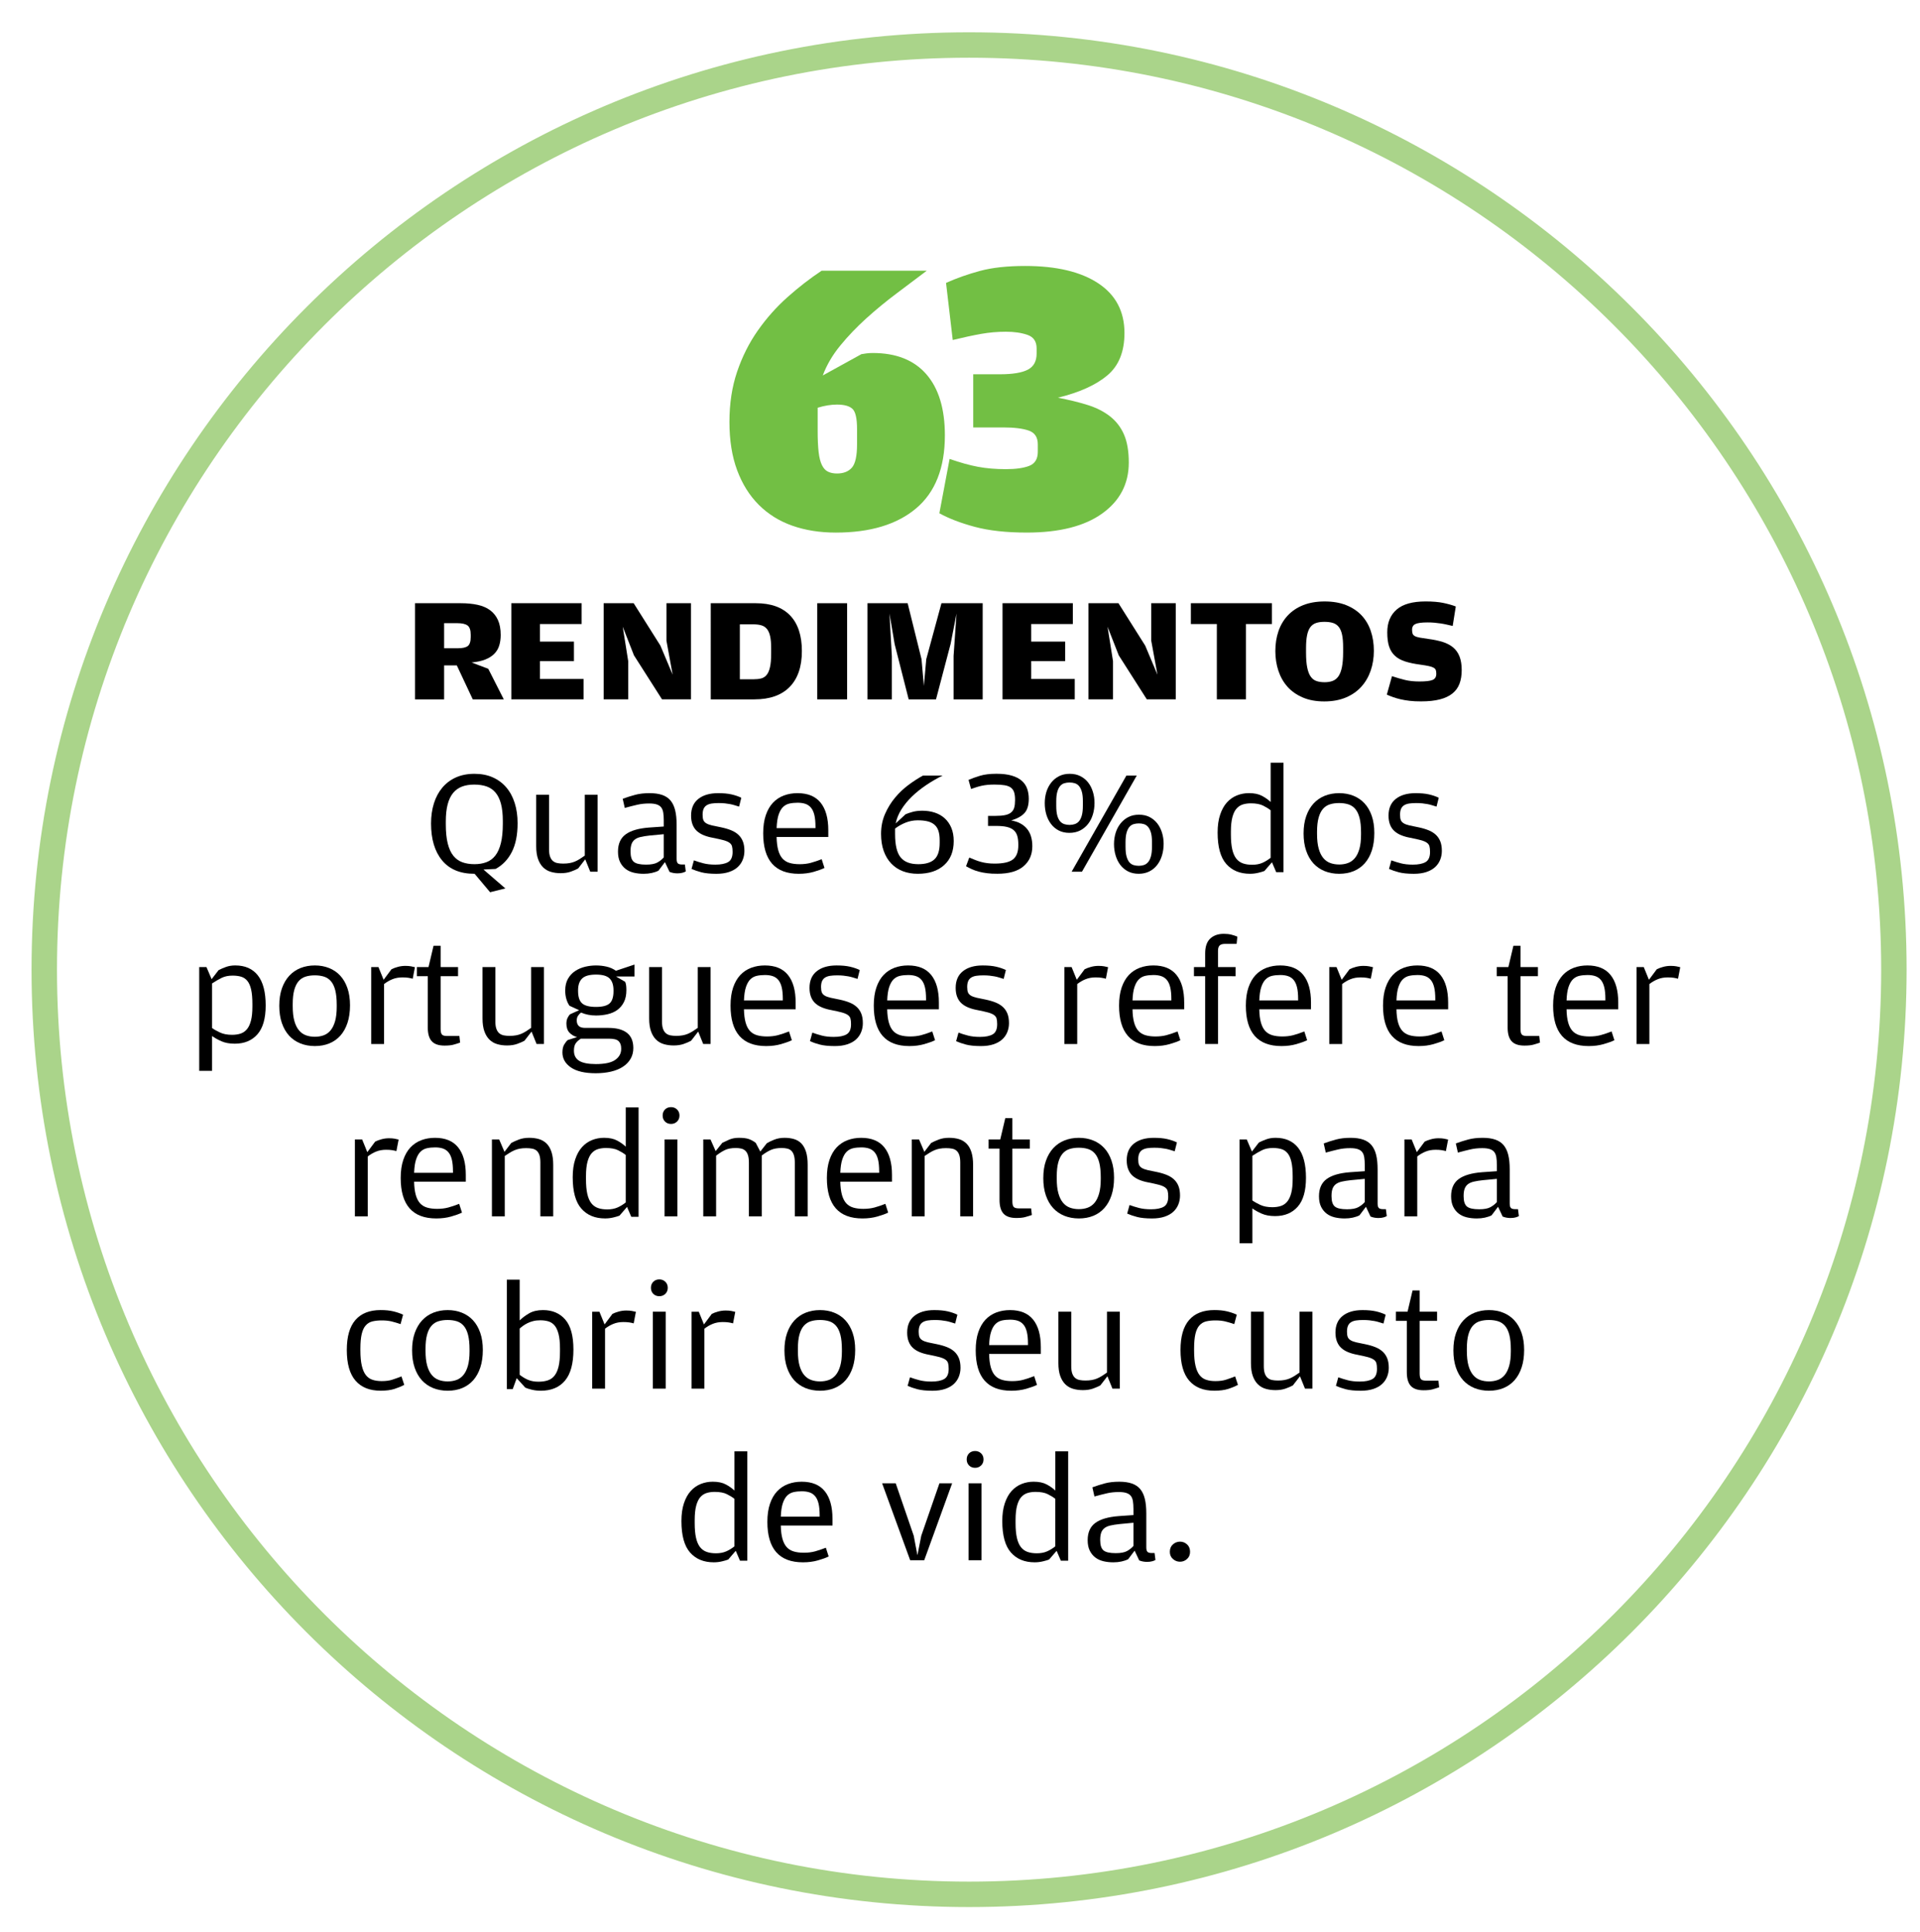 <?xml version="1.0" encoding="utf-8"?>
<!-- Generator: Adobe Illustrator 14.0.0, SVG Export Plug-In  -->
<!DOCTYPE svg PUBLIC "-//W3C//DTD SVG 1.1//EN" "http://www.w3.org/Graphics/SVG/1.1/DTD/svg11.dtd">
<svg version="1.1"
	 xmlns="http://www.w3.org/2000/svg" xmlns:xlink="http://www.w3.org/1999/xlink" xmlns:a="http://ns.adobe.com/AdobeSVGViewerExtensions/3.0/"
	 x="0px" y="0px" width="156px" height="157px" viewBox="-2.563 -2.624 156 157" enable-background="new -2.563 -2.624 156 157"
	 xml:space="preserve">
<defs>
</defs>
<path fill="#AAD48A" d="M76.174,2.066c-40.863,0-74.107,33.244-74.107,74.107s33.244,74.107,74.107,74.107
	c40.863,0,74.109-33.244,74.109-74.107S117.037,2.066,76.174,2.066L76.174,2.066L76.174,2.066z M76.174,152.348
	C34.172,152.348,0,118.176,0,76.174S34.172,0,76.174,0c42.002,0,76.174,34.172,76.174,76.174S118.176,152.348,76.174,152.348
	L76.174,152.348L76.174,152.348z"/>
<path fill="#72BF44" d="M67.424,26.157c0.106-0.021,0.245-0.043,0.416-0.064c0.17-0.021,0.341-0.031,0.512-0.031
	c1.898,0,3.349,0.575,4.352,1.728c1.002,1.152,1.504,2.806,1.504,4.96c0,2.646-0.779,4.624-2.336,5.937
	c-1.557,1.312-3.733,1.968-6.528,1.968c-1.302,0-2.48-0.188-3.536-0.561c-1.056-0.373-1.963-0.938-2.72-1.695
	c-0.758-0.758-1.344-1.696-1.76-2.816s-0.624-2.427-0.624-3.92s0.208-2.854,0.624-4.08s0.976-2.341,1.68-3.344
	s1.504-1.904,2.4-2.704s1.824-1.521,2.784-2.16h8.544c-0.79,0.598-1.611,1.216-2.464,1.856c-0.853,0.64-1.669,1.312-2.448,2.016
	c-0.779,0.704-1.483,1.439-2.112,2.208c-0.63,0.768-1.104,1.579-1.424,2.432L67.424,26.157z M63.872,32.397
	c0,0.703,0.027,1.279,0.08,1.728s0.144,0.8,0.272,1.056c0.128,0.257,0.293,0.433,0.496,0.528c0.203,0.096,0.442,0.145,0.72,0.145
	c0.533,0,0.938-0.16,1.216-0.48c0.277-0.32,0.416-0.949,0.416-1.888v-1.248c0-0.854-0.123-1.397-0.368-1.632
	c-0.246-0.235-0.667-0.353-1.264-0.353c-0.491,0-1.014,0.086-1.568,0.256V32.397z"/>
<path fill="#72BF44" d="M76.64,40.189c-1.152-0.31-2.112-0.678-2.88-1.104l0.832-4.416c0.853,0.299,1.621,0.512,2.304,0.64
	c0.683,0.129,1.439,0.192,2.271,0.192c0.811,0,1.445-0.091,1.904-0.271c0.459-0.182,0.688-0.561,0.688-1.137v-0.607
	c0-0.576-0.245-0.949-0.735-1.12c-0.492-0.171-1.185-0.256-2.08-0.256h-2.433v-4.32h2.176c1.024,0,1.776-0.123,2.257-0.371
	c0.479-0.248,0.719-0.684,0.719-1.309v-0.42c0-0.56-0.245-0.926-0.735-1.098c-0.491-0.172-1.077-0.259-1.761-0.259
	c-0.682,0-1.354,0.059-2.016,0.176c-0.661,0.118-1.429,0.283-2.304,0.496l-0.544-4.64c0.853-0.384,1.776-0.709,2.768-0.977
	c0.992-0.267,2.213-0.399,3.664-0.399c2.539,0,4.518,0.471,5.937,1.41c1.419,0.94,2.128,2.287,2.128,4.039
	c0,1.517-0.464,2.666-1.393,3.445c-0.928,0.78-2.267,1.384-4.016,1.812c0.896,0.17,1.701,0.367,2.416,0.591s1.322,0.532,1.824,0.927
	c0.501,0.394,0.88,0.89,1.136,1.485c0.257,0.597,0.384,1.353,0.384,2.269c0,1.725-0.72,3.104-2.16,4.137
	c-1.439,1.033-3.482,1.55-6.127,1.55C79.201,40.653,77.792,40.498,76.64,40.189z"/>
<path d="M31.158,46.395h3.72c0.512,0,0.968,0.045,1.368,0.133c0.4,0.088,0.738,0.233,1.014,0.438
	c0.276,0.204,0.488,0.471,0.636,0.798c0.148,0.328,0.222,0.732,0.222,1.212c0,0.305-0.038,0.585-0.114,0.841
	s-0.206,0.479-0.39,0.672c-0.185,0.191-0.428,0.35-0.732,0.474c-0.304,0.124-0.68,0.206-1.128,0.246l1.356,0.516l1.26,2.484h-2.52
	l-1.296-2.76h-1.032v2.76h-2.364V46.395z M34.626,50.055c0.384,0,0.656-0.06,0.816-0.18s0.24-0.364,0.24-0.732v-0.191
	c0-0.368-0.084-0.616-0.252-0.744s-0.448-0.192-0.84-0.192h-1.068v2.04H34.626z"/>
<path d="M38.982,46.395h5.712v1.692H41.31v1.428h2.76v1.584h-2.76v1.452h3.54v1.656h-5.868V46.395z"/>
<path d="M46.486,46.395h2.436l2.172,3.444l0.996,2.364l-0.504-2.76v-3.049h1.992v7.813h-2.352l-2.28-3.576l-0.912-2.328l0.444,2.796
	v3.108h-1.992V46.395z"/>
<path d="M55.186,46.395h3.66c1.224,0,2.154,0.333,2.79,0.996c0.636,0.664,0.954,1.629,0.954,2.893s-0.33,2.234-0.99,2.91
	c-0.66,0.676-1.614,1.014-2.862,1.014h-3.552V46.395z M58.666,52.575c0.232,0,0.436-0.022,0.612-0.066
	c0.176-0.044,0.324-0.138,0.444-0.282c0.12-0.144,0.212-0.354,0.276-0.63c0.064-0.275,0.096-0.649,0.096-1.122v-0.432
	c0-0.392-0.028-0.714-0.084-0.966s-0.144-0.45-0.264-0.594c-0.12-0.145-0.272-0.242-0.456-0.294
	c-0.184-0.053-0.404-0.078-0.66-0.078h-1.08v4.464H58.666z"/>
<path d="M63.839,46.395h2.424v7.813h-2.424V46.395z"/>
<path d="M67.919,46.395h3.264l1.128,4.549l0.192,2.172l0.192-2.172l1.236-4.549h3.348v7.813h-2.364v-3.528l0.24-3.443l-0.48,2.46
	l-1.188,4.512h-2.22l-1.14-4.488l-0.42-2.483l0.192,3.468v3.504h-1.98V46.395z"/>
<path d="M78.892,46.395h5.713v1.692H81.22v1.428h2.76v1.584h-2.76v1.452h3.54v1.656h-5.868V46.395z"/>
<path d="M85.876,46.395h2.436l2.172,3.444l0.996,2.364l-0.504-2.76v-3.049h1.992v7.813h-2.352l-2.28-3.576l-0.912-2.328l0.444,2.796
	v3.108h-1.992V46.395z"/>
<path d="M96.306,48.087h-2.111v-1.692h6.588v1.692H98.67v6.12h-2.364V48.087z"/>
<path d="M103.291,54.057c-0.496-0.212-0.908-0.499-1.236-0.863s-0.576-0.796-0.744-1.296s-0.252-1.038-0.252-1.614
	c0-0.584,0.084-1.122,0.252-1.614s0.42-0.918,0.756-1.278c0.336-0.359,0.754-0.64,1.254-0.84c0.5-0.199,1.082-0.3,1.746-0.3
	s1.246,0.101,1.746,0.3c0.5,0.2,0.916,0.477,1.248,0.828c0.332,0.353,0.582,0.774,0.75,1.267c0.168,0.491,0.252,1.029,0.252,1.613
	c0,0.576-0.086,1.114-0.258,1.614s-0.426,0.936-0.762,1.308s-0.756,0.664-1.26,0.876s-1.088,0.318-1.752,0.318
	S103.787,54.269,103.291,54.057z M105.72,52.707c0.188-0.072,0.344-0.199,0.469-0.379c0.123-0.181,0.217-0.43,0.281-0.746
	s0.096-0.72,0.096-1.209v-0.385c0-0.417-0.027-0.76-0.084-1.028c-0.056-0.269-0.146-0.481-0.27-0.638s-0.282-0.265-0.475-0.325
	c-0.191-0.06-0.424-0.09-0.695-0.09c-0.264,0-0.49,0.032-0.678,0.096c-0.188,0.064-0.342,0.177-0.463,0.337
	c-0.119,0.161-0.207,0.379-0.264,0.656c-0.056,0.276-0.084,0.623-0.084,1.04v0.373c0,0.497,0.032,0.902,0.096,1.215
	c0.064,0.313,0.158,0.558,0.283,0.733c0.123,0.177,0.279,0.297,0.467,0.361c0.188,0.064,0.41,0.097,0.666,0.097
	C105.314,52.815,105.533,52.779,105.72,52.707z"/>
<path d="M111.97,54.327c-0.275-0.032-0.523-0.074-0.744-0.126c-0.22-0.052-0.42-0.11-0.6-0.174c-0.18-0.064-0.35-0.132-0.51-0.204
	l0.42-1.5c0.359,0.12,0.71,0.222,1.05,0.306c0.341,0.084,0.733,0.126,1.183,0.126c0.512,0,0.867-0.042,1.067-0.126
	s0.3-0.25,0.3-0.498c0-0.128-0.014-0.229-0.041-0.306c-0.029-0.076-0.089-0.14-0.181-0.192c-0.092-0.052-0.222-0.096-0.39-0.132
	s-0.396-0.074-0.684-0.114c-0.48-0.063-0.891-0.149-1.23-0.258c-0.34-0.107-0.618-0.262-0.834-0.462
	c-0.217-0.2-0.375-0.452-0.475-0.756s-0.149-0.688-0.149-1.152c0-0.792,0.254-1.407,0.762-1.848s1.294-0.66,2.358-0.66
	c0.567,0,1.043,0.04,1.428,0.12c0.384,0.08,0.725,0.176,1.02,0.288l-0.252,1.584c-0.176-0.04-0.342-0.078-0.498-0.114
	s-0.316-0.065-0.479-0.09c-0.164-0.024-0.332-0.044-0.504-0.06c-0.173-0.017-0.358-0.024-0.558-0.024
	c-0.465,0-0.791,0.042-0.979,0.126s-0.282,0.238-0.282,0.462c0,0.136,0.015,0.244,0.042,0.324c0.028,0.08,0.088,0.146,0.18,0.198
	c0.092,0.052,0.227,0.094,0.402,0.126c0.176,0.031,0.408,0.067,0.696,0.107c0.44,0.057,0.829,0.139,1.17,0.246
	c0.34,0.108,0.624,0.258,0.853,0.45c0.228,0.192,0.399,0.438,0.516,0.738c0.115,0.3,0.174,0.666,0.174,1.098
	c0,0.424-0.061,0.794-0.18,1.11c-0.12,0.315-0.313,0.58-0.576,0.792s-0.604,0.372-1.02,0.479c-0.416,0.108-0.925,0.162-1.525,0.162
	C112.556,54.375,112.247,54.359,111.97,54.327z"/>
<path d="M38.495,69.571l-1.236,0.31l-1.26-1.5h-0.024c-1.144,0-2.016-0.362-2.616-1.086s-0.9-1.726-0.9-3.006
	c0-0.592,0.078-1.136,0.234-1.632c0.156-0.496,0.384-0.922,0.684-1.278c0.3-0.355,0.667-0.632,1.104-0.828
	c0.436-0.196,0.938-0.294,1.506-0.294c0.56,0,1.056,0.097,1.488,0.289c0.432,0.192,0.798,0.464,1.098,0.816s0.528,0.775,0.684,1.269
	c0.156,0.492,0.234,1.039,0.234,1.641c0,0.945-0.156,1.725-0.468,2.337c-0.312,0.613-0.752,1.072-1.32,1.377l-0.984,0.048
	L38.495,69.571z M36.959,67.438c0.288-0.108,0.53-0.288,0.726-0.541c0.196-0.252,0.346-0.589,0.45-1.01s0.156-0.943,0.156-1.568
	V64.09c0-0.553-0.05-1.018-0.15-1.394c-0.1-0.377-0.248-0.682-0.444-0.914c-0.196-0.232-0.438-0.398-0.726-0.499
	c-0.288-0.1-0.624-0.15-1.008-0.15c-0.376,0-0.706,0.055-0.99,0.162c-0.284,0.108-0.524,0.281-0.72,0.518
	c-0.196,0.236-0.344,0.545-0.444,0.926s-0.15,0.848-0.15,1.4v0.216c0,0.626,0.052,1.146,0.156,1.563
	c0.104,0.417,0.256,0.749,0.456,0.998c0.2,0.248,0.444,0.425,0.732,0.528c0.288,0.104,0.616,0.156,0.984,0.156
	C36.347,67.601,36.671,67.547,36.959,67.438z"/>
<path d="M44.951,61.961h1.044v6.252h-0.6l-0.408-1.008l-0.576,0.744c-0.16,0.088-0.358,0.174-0.594,0.258s-0.51,0.126-0.822,0.126
	c-0.288,0-0.554-0.036-0.798-0.108c-0.244-0.071-0.454-0.193-0.63-0.365c-0.176-0.173-0.314-0.398-0.414-0.679
	c-0.1-0.279-0.15-0.628-0.15-1.044v-4.176h1.044v4.426c0,0.248,0.028,0.449,0.084,0.601c0.056,0.152,0.134,0.271,0.234,0.355
	s0.22,0.14,0.36,0.168c0.14,0.028,0.298,0.042,0.474,0.042c0.192,0,0.366-0.014,0.522-0.042c0.156-0.028,0.3-0.07,0.432-0.126
	c0.132-0.057,0.262-0.124,0.39-0.205c0.128-0.08,0.264-0.172,0.408-0.276V61.961z"/>
<path d="M51.368,64.037c0-0.24-0.014-0.448-0.042-0.624c-0.028-0.176-0.084-0.318-0.168-0.426c-0.084-0.108-0.204-0.188-0.36-0.24
	c-0.156-0.052-0.362-0.078-0.618-0.078c-0.344,0-0.664,0.034-0.96,0.102c-0.296,0.068-0.636,0.154-1.02,0.259l-0.168-0.744
	c0.352-0.128,0.694-0.236,1.026-0.324s0.718-0.132,1.158-0.132c0.4,0,0.74,0.048,1.02,0.144c0.28,0.097,0.506,0.246,0.678,0.45
	s0.298,0.468,0.378,0.792s0.12,0.718,0.12,1.182v2.761c0,0.184,0.032,0.308,0.096,0.372c0.064,0.063,0.18,0.096,0.348,0.096h0.228
	l0.072,0.563c-0.064,0.04-0.154,0.076-0.27,0.108c-0.116,0.032-0.254,0.048-0.414,0.048c-0.224,0-0.436-0.04-0.636-0.12
	l-0.372-0.792l-0.528,0.696c-0.16,0.08-0.342,0.142-0.546,0.186s-0.422,0.066-0.654,0.066c-0.288,0-0.558-0.03-0.81-0.09
	c-0.252-0.061-0.472-0.162-0.66-0.306c-0.188-0.145-0.338-0.33-0.45-0.559c-0.112-0.228-0.168-0.51-0.168-0.846
	c0-0.632,0.208-1.1,0.624-1.404c0.416-0.304,1.048-0.487,1.896-0.552l1.2-0.084V64.037z M51.368,65.165l-1.128,0.107
	c-0.304,0.032-0.556,0.072-0.756,0.12c-0.2,0.048-0.36,0.12-0.48,0.216c-0.12,0.097-0.206,0.221-0.258,0.372
	c-0.052,0.152-0.078,0.341-0.078,0.564v0.036c0,0.408,0.09,0.686,0.27,0.834c0.18,0.148,0.51,0.222,0.99,0.222
	c0.408,0,0.716-0.058,0.924-0.174s0.38-0.254,0.516-0.414V65.165z"/>
<path d="M54.428,68.261c-0.304-0.08-0.572-0.172-0.804-0.275l0.192-0.696c0.24,0.088,0.498,0.168,0.774,0.24
	c0.276,0.071,0.598,0.107,0.966,0.107c0.456,0,0.804-0.069,1.044-0.21c0.24-0.14,0.36-0.414,0.36-0.822
	c0-0.191-0.016-0.346-0.048-0.462c-0.032-0.115-0.106-0.214-0.222-0.294c-0.116-0.08-0.28-0.147-0.492-0.204
	c-0.212-0.056-0.498-0.12-0.858-0.191c-0.264-0.048-0.504-0.116-0.72-0.204s-0.4-0.2-0.552-0.336
	c-0.152-0.136-0.27-0.308-0.354-0.517c-0.084-0.208-0.126-0.456-0.126-0.743c0-0.593,0.196-1.045,0.588-1.356
	c0.392-0.312,0.928-0.468,1.608-0.468c0.432,0,0.796,0.034,1.092,0.102c0.296,0.068,0.56,0.158,0.792,0.271l-0.18,0.72
	c-0.136-0.04-0.26-0.078-0.372-0.114c-0.112-0.036-0.232-0.065-0.36-0.09c-0.128-0.023-0.266-0.044-0.414-0.06
	c-0.148-0.017-0.318-0.024-0.51-0.024c-0.216,0-0.404,0.012-0.564,0.036s-0.296,0.07-0.408,0.138
	c-0.112,0.068-0.196,0.164-0.252,0.288c-0.056,0.124-0.084,0.286-0.084,0.486c0,0.191,0.022,0.34,0.066,0.443
	c0.043,0.104,0.124,0.19,0.24,0.259c0.116,0.067,0.27,0.124,0.462,0.168c0.192,0.044,0.432,0.094,0.72,0.149
	c0.312,0.064,0.586,0.145,0.822,0.24s0.434,0.218,0.594,0.366c0.16,0.148,0.282,0.328,0.366,0.54s0.126,0.47,0.126,0.773
	c0,0.257-0.046,0.498-0.138,0.727c-0.092,0.228-0.23,0.426-0.414,0.594s-0.42,0.3-0.708,0.396c-0.288,0.096-0.628,0.144-1.02,0.144
	C55.136,68.381,54.732,68.341,54.428,68.261z"/>
<path d="M60.67,66.467c0.08,0.287,0.196,0.514,0.348,0.681s0.344,0.284,0.576,0.352c0.232,0.068,0.504,0.102,0.816,0.102
	c0.328,0,0.626-0.036,0.894-0.107c0.268-0.072,0.566-0.172,0.894-0.3l0.228,0.712c-0.216,0.106-0.508,0.212-0.876,0.317
	c-0.368,0.105-0.772,0.158-1.212,0.158c-1.928,0-2.892-1.096-2.892-3.288c0-0.567,0.07-1.058,0.21-1.47
	c0.14-0.412,0.334-0.75,0.583-1.015c0.249-0.264,0.543-0.459,0.884-0.588c0.341-0.128,0.711-0.191,1.112-0.191
	c0.834,0,1.459,0.258,1.876,0.773c0.417,0.517,0.625,1.263,0.625,2.238v0.552h-4.2C60.546,65.822,60.59,66.181,60.67,66.467z
	 M63.694,64.673v-0.119c0-0.382-0.03-0.698-0.09-0.948c-0.06-0.251-0.152-0.449-0.276-0.597s-0.276-0.251-0.456-0.311
	c-0.18-0.06-0.39-0.09-0.63-0.09s-0.46,0.022-0.66,0.066c-0.2,0.044-0.374,0.137-0.522,0.28s-0.268,0.352-0.36,0.626
	c-0.092,0.274-0.146,0.639-0.162,1.092H63.694z"/>
<path d="M71.01,63.548c0.144-0.064,0.33-0.129,0.561-0.193c0.231-0.065,0.498-0.098,0.8-0.098c0.366,0,0.706,0.052,1.021,0.156
	s0.585,0.261,0.812,0.47c0.227,0.208,0.404,0.465,0.531,0.77s0.191,0.661,0.191,1.07c0,0.834-0.259,1.485-0.778,1.954
	c-0.519,0.47-1.233,0.704-2.144,0.704c-0.447,0-0.853-0.07-1.215-0.21c-0.364-0.14-0.677-0.348-0.94-0.624s-0.467-0.616-0.611-1.02
	c-0.144-0.404-0.215-0.866-0.215-1.387c0-0.584,0.106-1.12,0.318-1.607c0.212-0.488,0.481-0.931,0.81-1.326
	c0.328-0.396,0.693-0.744,1.098-1.044c0.404-0.3,0.797-0.554,1.181-0.763h1.595c-0.47,0.232-0.918,0.492-1.345,0.78
	s-0.809,0.597-1.148,0.924c-0.338,0.328-0.624,0.677-0.854,1.044c-0.231,0.368-0.387,0.749-0.466,1.141L71.01,63.548z
	 M70.162,64.826v0.335c0,0.885,0.149,1.513,0.448,1.884s0.779,0.556,1.441,0.556c0.59,0,1.026-0.131,1.31-0.395
	c0.283-0.263,0.425-0.705,0.425-1.327v-0.216c0-0.318-0.036-0.582-0.108-0.789s-0.183-0.372-0.335-0.496
	c-0.151-0.124-0.339-0.212-0.562-0.264s-0.482-0.077-0.777-0.077c-0.343,0-0.67,0.062-0.981,0.186
	c-0.311,0.123-0.598,0.284-0.861,0.484V64.826z"/>
<path d="M77.625,68.333c-0.252-0.032-0.479-0.076-0.684-0.132c-0.204-0.057-0.388-0.122-0.552-0.198s-0.318-0.154-0.462-0.234
	l0.264-0.708c0.168,0.072,0.328,0.139,0.48,0.198c0.152,0.061,0.308,0.112,0.468,0.156s0.33,0.078,0.511,0.102
	c0.18,0.024,0.381,0.036,0.605,0.036c0.703,0,1.199-0.114,1.488-0.342c0.287-0.229,0.432-0.606,0.432-1.134v-0.072
	c0-0.288-0.03-0.528-0.09-0.72c-0.061-0.192-0.16-0.347-0.301-0.462c-0.14-0.116-0.323-0.2-0.551-0.252
	c-0.229-0.053-0.515-0.078-0.859-0.078h-0.659v-0.816h0.601c0.319,0,0.583-0.021,0.791-0.065s0.372-0.117,0.492-0.221
	s0.202-0.235,0.246-0.395s0.066-0.358,0.066-0.598v-0.048c0-0.238-0.026-0.438-0.078-0.597c-0.053-0.159-0.141-0.284-0.264-0.376
	c-0.125-0.092-0.295-0.155-0.511-0.191c-0.216-0.035-0.487-0.054-0.815-0.054c-0.209,0-0.396,0.008-0.564,0.024
	c-0.168,0.016-0.324,0.04-0.468,0.071c-0.144,0.032-0.286,0.07-0.426,0.114s-0.29,0.094-0.45,0.15l-0.204-0.737
	c0.28-0.122,0.596-0.235,0.948-0.341c0.352-0.105,0.791-0.158,1.32-0.158c0.495,0,0.911,0.05,1.247,0.15
	c0.337,0.1,0.606,0.239,0.81,0.42c0.205,0.18,0.351,0.394,0.438,0.642s0.132,0.521,0.132,0.816c0,0.52-0.115,0.908-0.348,1.164
	s-0.592,0.456-1.08,0.6c0.553,0.096,0.977,0.318,1.271,0.666c0.297,0.348,0.445,0.826,0.445,1.434c0,0.673-0.236,1.213-0.709,1.62
	c-0.472,0.408-1.18,0.612-2.123,0.612C78.164,68.381,77.876,68.365,77.625,68.333z"/>
<path d="M83.462,64.865c-0.248-0.128-0.455-0.302-0.623-0.522c-0.168-0.22-0.297-0.476-0.385-0.768s-0.131-0.603-0.131-0.931
	c0-0.319,0.043-0.624,0.131-0.912c0.088-0.287,0.221-0.541,0.396-0.762c0.176-0.22,0.388-0.394,0.636-0.521s0.536-0.192,0.864-0.192
	s0.618,0.064,0.87,0.192s0.462,0.3,0.63,0.516s0.296,0.468,0.384,0.756c0.089,0.288,0.132,0.588,0.132,0.9
	c0,0.328-0.043,0.64-0.132,0.936c-0.088,0.296-0.22,0.557-0.396,0.78s-0.391,0.4-0.643,0.528s-0.542,0.191-0.869,0.191
	C84,65.057,83.71,64.993,83.462,64.865z M84.765,64.343c0.132-0.044,0.246-0.122,0.342-0.234c0.096-0.111,0.172-0.27,0.229-0.474
	c0.056-0.204,0.084-0.466,0.084-0.786v-0.372c0-0.312-0.028-0.565-0.084-0.762c-0.057-0.196-0.133-0.35-0.229-0.462
	s-0.21-0.188-0.342-0.229c-0.132-0.039-0.274-0.06-0.426-0.06c-0.152,0-0.295,0.021-0.426,0.06
	c-0.133,0.041-0.246,0.116-0.342,0.229c-0.097,0.112-0.173,0.269-0.229,0.468c-0.057,0.2-0.084,0.456-0.084,0.769v0.372
	c0,0.328,0.027,0.592,0.084,0.792c0.056,0.199,0.134,0.355,0.234,0.468c0.1,0.112,0.215,0.188,0.348,0.228
	c0.132,0.04,0.27,0.061,0.414,0.061C84.491,64.409,84.633,64.387,84.765,64.343z M88.958,60.4h0.84l-4.451,7.813h-0.84L88.958,60.4z
	 M89.091,68.188c-0.248-0.128-0.456-0.302-0.624-0.521c-0.169-0.22-0.296-0.476-0.384-0.769c-0.088-0.291-0.133-0.602-0.133-0.93
	c0-0.319,0.045-0.624,0.133-0.912s0.22-0.542,0.396-0.762s0.388-0.394,0.636-0.522c0.248-0.128,0.536-0.191,0.864-0.191
	s0.616,0.063,0.864,0.191c0.248,0.129,0.455,0.301,0.624,0.517c0.168,0.216,0.296,0.468,0.384,0.756s0.132,0.588,0.132,0.9
	c0,0.328-0.044,0.64-0.132,0.936s-0.219,0.557-0.391,0.78s-0.383,0.399-0.635,0.527s-0.543,0.192-0.871,0.192
	S89.339,68.316,89.091,68.188z M90.387,67.667c0.128-0.044,0.239-0.122,0.336-0.234c0.096-0.111,0.172-0.27,0.228-0.474
	c0.057-0.204,0.084-0.466,0.084-0.786v-0.372c0-0.312-0.027-0.565-0.084-0.762c-0.056-0.196-0.132-0.35-0.228-0.462
	c-0.097-0.112-0.208-0.188-0.336-0.229s-0.269-0.06-0.42-0.06c-0.152,0-0.294,0.02-0.427,0.06c-0.131,0.04-0.246,0.116-0.342,0.229
	s-0.172,0.268-0.228,0.468s-0.084,0.456-0.084,0.768v0.372c0,0.328,0.028,0.593,0.084,0.792c0.056,0.2,0.132,0.356,0.228,0.469
	c0.096,0.111,0.211,0.188,0.342,0.228c0.133,0.04,0.274,0.06,0.427,0.06C90.119,67.732,90.259,67.711,90.387,67.667z"/>
<path d="M100.677,59.356h1.044v8.893h-0.593l-0.344-0.804l-0.612,0.708c-0.12,0.048-0.288,0.098-0.505,0.149
	c-0.215,0.052-0.439,0.078-0.671,0.078c-0.815,0-1.458-0.266-1.925-0.798c-0.469-0.532-0.703-1.382-0.703-2.55
	c0-0.561,0.068-1.044,0.205-1.452c0.136-0.408,0.319-0.74,0.552-0.996c0.231-0.256,0.502-0.446,0.81-0.57
	c0.309-0.124,0.635-0.186,0.979-0.186c0.432,0,0.785,0.074,1.062,0.222c0.276,0.148,0.511,0.314,0.702,0.498V59.356z
	 M100.677,63.221c-0.16-0.128-0.364-0.254-0.611-0.378c-0.248-0.124-0.58-0.186-0.996-0.186c-0.225,0-0.435,0.027-0.631,0.084
	c-0.195,0.056-0.367,0.164-0.516,0.323c-0.148,0.16-0.264,0.393-0.348,0.696c-0.084,0.305-0.127,0.7-0.127,1.188v0.252
	c0,0.479,0.037,0.878,0.108,1.193c0.072,0.316,0.181,0.566,0.324,0.75c0.144,0.185,0.324,0.314,0.54,0.391s0.468,0.113,0.756,0.113
	c0.313,0,0.584-0.05,0.816-0.149c0.231-0.1,0.459-0.238,0.684-0.414V63.221z"/>
<path d="M105.064,68.165c-0.356-0.145-0.66-0.354-0.912-0.63c-0.252-0.276-0.449-0.618-0.588-1.026
	c-0.141-0.408-0.211-0.876-0.211-1.404c0-0.535,0.072-1.008,0.217-1.416c0.144-0.407,0.344-0.75,0.6-1.025
	c0.256-0.276,0.561-0.484,0.912-0.624s0.74-0.21,1.164-0.21c0.416,0,0.8,0.07,1.152,0.21c0.352,0.14,0.653,0.346,0.905,0.618
	c0.253,0.271,0.448,0.609,0.589,1.014c0.139,0.404,0.209,0.87,0.209,1.398c0,0.535-0.068,1.01-0.203,1.422
	c-0.137,0.412-0.328,0.758-0.576,1.038c-0.248,0.279-0.549,0.491-0.9,0.636c-0.352,0.144-0.744,0.216-1.176,0.216
	S105.419,68.309,105.064,68.165z M106.965,67.505c0.216-0.08,0.401-0.214,0.558-0.402c0.156-0.188,0.278-0.438,0.367-0.75
	c0.088-0.312,0.131-0.699,0.131-1.164v-0.155c0-0.48-0.039-0.876-0.119-1.188c-0.08-0.312-0.198-0.558-0.354-0.738
	c-0.155-0.18-0.345-0.304-0.563-0.371c-0.221-0.068-0.467-0.103-0.738-0.103c-0.28,0-0.53,0.034-0.75,0.103
	c-0.221,0.067-0.408,0.189-0.564,0.365c-0.156,0.177-0.275,0.416-0.359,0.721c-0.084,0.304-0.127,0.688-0.127,1.151v0.168
	c0,0.48,0.045,0.878,0.133,1.194s0.211,0.57,0.371,0.762c0.16,0.192,0.351,0.328,0.57,0.408c0.221,0.08,0.463,0.12,0.727,0.12
	S106.75,67.585,106.965,67.505z"/>
<path d="M111.097,68.261c-0.304-0.08-0.572-0.172-0.804-0.275l0.192-0.696c0.24,0.088,0.498,0.168,0.773,0.24
	c0.276,0.071,0.598,0.107,0.967,0.107c0.455,0,0.804-0.069,1.043-0.21c0.24-0.14,0.36-0.414,0.36-0.822
	c0-0.191-0.017-0.346-0.048-0.462c-0.032-0.115-0.105-0.214-0.223-0.294c-0.115-0.08-0.279-0.147-0.491-0.204
	c-0.212-0.056-0.498-0.12-0.858-0.191c-0.264-0.048-0.504-0.116-0.72-0.204s-0.399-0.2-0.552-0.336s-0.27-0.308-0.354-0.517
	c-0.084-0.208-0.127-0.456-0.127-0.743c0-0.593,0.196-1.045,0.588-1.356c0.393-0.312,0.928-0.468,1.608-0.468
	c0.433,0,0.796,0.034,1.092,0.102c0.296,0.068,0.56,0.158,0.792,0.271l-0.18,0.72c-0.137-0.04-0.26-0.078-0.372-0.114
	s-0.232-0.065-0.36-0.09c-0.128-0.023-0.266-0.044-0.414-0.06c-0.148-0.017-0.318-0.024-0.51-0.024
	c-0.216,0-0.404,0.012-0.564,0.036s-0.295,0.07-0.407,0.138c-0.112,0.068-0.196,0.164-0.253,0.288
	c-0.055,0.124-0.084,0.286-0.084,0.486c0,0.191,0.022,0.34,0.066,0.443c0.044,0.104,0.124,0.19,0.24,0.259
	c0.115,0.067,0.27,0.124,0.462,0.168s0.433,0.094,0.72,0.149c0.313,0.064,0.586,0.145,0.822,0.24s0.434,0.218,0.594,0.366
	s0.282,0.328,0.366,0.54s0.126,0.47,0.126,0.773c0,0.257-0.046,0.498-0.138,0.727c-0.093,0.228-0.229,0.426-0.414,0.594
	s-0.42,0.3-0.708,0.396c-0.288,0.096-0.628,0.144-1.02,0.144C111.806,68.381,111.402,68.341,111.097,68.261z"/>
<path d="M15.196,76.213c0.168-0.088,0.366-0.174,0.594-0.258s0.482-0.126,0.762-0.126c0.8,0,1.412,0.27,1.836,0.81
	c0.424,0.54,0.636,1.354,0.636,2.442c0,1.056-0.224,1.838-0.672,2.346c-0.448,0.508-1.06,0.762-1.836,0.762
	c-0.424,0-0.786-0.065-1.086-0.197c-0.3-0.132-0.554-0.274-0.762-0.427v2.832h-1.044v-8.436h0.588l0.42,0.984L15.196,76.213z
	 M15.304,81.277c0.271,0.128,0.6,0.191,0.984,0.191c0.264,0,0.498-0.034,0.702-0.102c0.204-0.068,0.375-0.188,0.516-0.36
	s0.248-0.406,0.324-0.702c0.076-0.296,0.114-0.672,0.114-1.128v-0.216c0-0.48-0.034-0.87-0.102-1.17s-0.17-0.534-0.306-0.702
	c-0.136-0.168-0.304-0.282-0.504-0.342c-0.2-0.061-0.432-0.09-0.696-0.09c-0.344,0-0.638,0.06-0.882,0.18
	c-0.244,0.12-0.506,0.272-0.786,0.456v3.624C14.82,81.029,15.032,81.149,15.304,81.277z"/>
<path d="M21.838,82.165c-0.356-0.145-0.66-0.354-0.912-0.63c-0.252-0.276-0.448-0.618-0.588-1.026
	c-0.14-0.408-0.21-0.876-0.21-1.404c0-0.535,0.072-1.008,0.216-1.416c0.144-0.407,0.344-0.75,0.6-1.025
	c0.256-0.276,0.56-0.484,0.912-0.624s0.74-0.21,1.164-0.21c0.416,0,0.8,0.07,1.152,0.21s0.654,0.346,0.906,0.618
	c0.252,0.271,0.448,0.609,0.588,1.014c0.14,0.404,0.21,0.87,0.21,1.398c0,0.535-0.068,1.01-0.204,1.422
	c-0.136,0.412-0.328,0.758-0.576,1.038c-0.248,0.279-0.548,0.491-0.9,0.636c-0.352,0.144-0.744,0.216-1.176,0.216
	C22.588,82.381,22.194,82.309,21.838,82.165z M23.74,81.505c0.216-0.08,0.402-0.214,0.558-0.402c0.156-0.188,0.278-0.438,0.366-0.75
	c0.088-0.312,0.132-0.699,0.132-1.164v-0.155c0-0.48-0.04-0.876-0.12-1.188c-0.08-0.312-0.198-0.558-0.354-0.738
	c-0.156-0.18-0.344-0.304-0.564-0.371c-0.22-0.068-0.466-0.103-0.738-0.103c-0.28,0-0.53,0.034-0.75,0.103
	c-0.22,0.067-0.408,0.189-0.564,0.365c-0.156,0.177-0.276,0.416-0.36,0.721c-0.084,0.304-0.126,0.688-0.126,1.151v0.168
	c0,0.48,0.044,0.878,0.132,1.194c0.088,0.316,0.211,0.57,0.372,0.762c0.16,0.192,0.35,0.328,0.57,0.408
	c0.22,0.08,0.462,0.12,0.726,0.12C23.284,81.625,23.524,81.585,23.74,81.505z"/>
<path d="M29.242,76.141c0.136-0.071,0.306-0.136,0.51-0.191c0.204-0.057,0.41-0.084,0.618-0.084c0.184,0,0.338,0.012,0.462,0.036
	c0.124,0.023,0.23,0.048,0.318,0.071l-0.18,0.937c-0.112-0.032-0.232-0.059-0.36-0.078c-0.128-0.021-0.288-0.03-0.48-0.03
	c-0.296,0-0.564,0.048-0.804,0.145c-0.24,0.096-0.468,0.228-0.684,0.396v4.872h-1.044v-6.252h0.588l0.42,1.032L29.242,76.141z"/>
<path d="M32.518,81.991c-0.216-0.236-0.324-0.61-0.324-1.122v-4.164h-0.888v-0.744h0.948l0.408-1.729h0.576v1.729h1.416v0.744
	h-1.416v4.273c0,0.224,0.034,0.377,0.102,0.461s0.21,0.125,0.426,0.125h0.996l0.06,0.537c-0.184,0.064-0.366,0.121-0.546,0.17
	c-0.18,0.049-0.418,0.073-0.714,0.073C33.082,82.345,32.733,82.227,32.518,81.991z"/>
<path d="M40.59,75.961h1.044v6.252h-0.6l-0.408-1.008l-0.576,0.744c-0.16,0.088-0.358,0.174-0.594,0.258s-0.51,0.126-0.822,0.126
	c-0.288,0-0.554-0.036-0.798-0.108c-0.244-0.071-0.454-0.193-0.63-0.365c-0.176-0.173-0.314-0.398-0.414-0.679
	c-0.1-0.279-0.15-0.628-0.15-1.044v-4.176h1.044v4.426c0,0.248,0.028,0.449,0.084,0.601c0.056,0.152,0.134,0.271,0.234,0.355
	s0.22,0.14,0.36,0.168c0.14,0.028,0.298,0.042,0.474,0.042c0.192,0,0.366-0.014,0.522-0.042c0.156-0.028,0.3-0.07,0.432-0.126
	c0.132-0.057,0.262-0.124,0.39-0.205c0.128-0.08,0.264-0.172,0.408-0.276V75.961z"/>
<path d="M48.992,75.757v0.972h-1.5l0.741,0.433c0.04,0.096,0.066,0.2,0.079,0.312c0.012,0.112,0.018,0.232,0.018,0.36
	c0,0.392-0.068,0.72-0.204,0.983c-0.137,0.265-0.317,0.477-0.542,0.637s-0.487,0.273-0.789,0.342
	c-0.301,0.068-0.612,0.102-0.933,0.102c-0.441,0-0.846-0.079-1.215-0.239c-0.088,0.063-0.169,0.148-0.241,0.253
	c-0.072,0.104-0.108,0.233-0.108,0.388c0,0.187,0.052,0.334,0.156,0.443c0.104,0.109,0.281,0.164,0.53,0.164h1.901
	c0.649,0,1.147,0.134,1.492,0.4c0.345,0.268,0.518,0.68,0.518,1.238c0,0.326-0.075,0.617-0.223,0.873
	c-0.148,0.255-0.357,0.47-0.625,0.646s-0.591,0.307-0.968,0.395c-0.377,0.088-0.79,0.132-1.239,0.132
	c-0.89,0-1.563-0.158-2.02-0.474c-0.457-0.315-0.686-0.722-0.686-1.217c0-0.272,0.05-0.49,0.151-0.654s0.196-0.281,0.285-0.354
	l0.751-0.24c-0.243-0.063-0.448-0.184-0.614-0.359c-0.166-0.177-0.249-0.421-0.249-0.733c0-0.184,0.032-0.34,0.096-0.468
	c0.064-0.129,0.128-0.225,0.192-0.289l0.746-0.336l-0.782-0.36c-0.113-0.159-0.199-0.346-0.259-0.558
	c-0.061-0.212-0.09-0.438-0.09-0.678c0-0.376,0.074-0.694,0.222-0.954c0.148-0.26,0.342-0.47,0.582-0.63s0.508-0.276,0.805-0.349
	c0.296-0.071,0.592-0.107,0.889-0.107c0.296,0,0.584,0.032,0.864,0.096c0.28,0.064,0.532,0.176,0.757,0.336L48.992,75.757z
	 M44.214,82.159c-0.097,0.14-0.145,0.338-0.145,0.594c0,0.376,0.142,0.652,0.427,0.828c0.285,0.176,0.736,0.264,1.354,0.264
	c0.73,0,1.256-0.114,1.577-0.342c0.321-0.229,0.481-0.522,0.481-0.882v-0.048c0-0.257-0.068-0.452-0.205-0.588
	c-0.137-0.137-0.393-0.204-0.77-0.204h-2.299C44.451,81.893,44.311,82.019,44.214,82.159z M46.969,78.913
	c0.211-0.192,0.316-0.524,0.316-0.996v-0.061c0-0.432-0.105-0.754-0.316-0.966c-0.211-0.212-0.58-0.317-1.105-0.317
	c-0.534,0-0.911,0.105-1.129,0.317c-0.219,0.212-0.329,0.53-0.329,0.954v0.061c0,0.479,0.109,0.815,0.329,1.008
	c0.219,0.191,0.595,0.288,1.129,0.288C46.39,79.201,46.758,79.104,46.969,78.913z"/>
<path d="M54.129,75.961h1.044v6.252h-0.6l-0.408-1.008l-0.576,0.744c-0.16,0.088-0.358,0.174-0.594,0.258s-0.51,0.126-0.822,0.126
	c-0.288,0-0.554-0.036-0.798-0.108c-0.244-0.071-0.454-0.193-0.63-0.365c-0.176-0.173-0.314-0.398-0.414-0.679
	c-0.1-0.279-0.15-0.628-0.15-1.044v-4.176h1.044v4.426c0,0.248,0.028,0.449,0.084,0.601c0.056,0.152,0.134,0.271,0.234,0.355
	s0.22,0.14,0.36,0.168c0.14,0.028,0.298,0.042,0.474,0.042c0.192,0,0.366-0.014,0.522-0.042c0.156-0.028,0.3-0.07,0.432-0.126
	c0.132-0.057,0.262-0.124,0.39-0.205c0.128-0.08,0.264-0.172,0.408-0.276V75.961z"/>
<path d="M58.017,80.467c0.08,0.287,0.196,0.514,0.348,0.681s0.344,0.284,0.576,0.352c0.232,0.068,0.504,0.102,0.816,0.102
	c0.328,0,0.626-0.036,0.894-0.107c0.268-0.072,0.566-0.172,0.894-0.3l0.228,0.712c-0.216,0.106-0.508,0.212-0.876,0.317
	c-0.368,0.105-0.772,0.158-1.212,0.158c-1.928,0-2.892-1.096-2.892-3.288c0-0.567,0.07-1.058,0.21-1.47
	c0.14-0.412,0.334-0.75,0.583-1.015c0.249-0.264,0.543-0.459,0.884-0.588c0.341-0.128,0.711-0.191,1.112-0.191
	c0.834,0,1.459,0.258,1.876,0.773c0.417,0.517,0.625,1.263,0.625,2.238v0.552h-4.2C57.893,79.822,57.937,80.181,58.017,80.467z
	 M61.041,78.673v-0.119c0-0.382-0.03-0.698-0.09-0.948c-0.06-0.251-0.152-0.449-0.276-0.597s-0.276-0.251-0.456-0.311
	c-0.18-0.06-0.39-0.09-0.63-0.09s-0.46,0.022-0.66,0.066c-0.2,0.044-0.374,0.137-0.522,0.28s-0.268,0.352-0.36,0.626
	c-0.092,0.274-0.146,0.639-0.162,1.092H61.041z"/>
<path d="M64.051,82.261c-0.304-0.08-0.572-0.172-0.804-0.275l0.192-0.696c0.24,0.088,0.498,0.168,0.774,0.24
	c0.276,0.071,0.598,0.107,0.966,0.107c0.456,0,0.804-0.069,1.044-0.21c0.24-0.14,0.36-0.414,0.36-0.822
	c0-0.191-0.016-0.346-0.048-0.462c-0.032-0.115-0.106-0.214-0.222-0.294c-0.116-0.08-0.28-0.147-0.492-0.204
	c-0.212-0.056-0.498-0.12-0.858-0.191c-0.264-0.048-0.504-0.116-0.72-0.204s-0.4-0.2-0.552-0.336
	c-0.152-0.136-0.27-0.308-0.354-0.517c-0.084-0.208-0.126-0.456-0.126-0.743c0-0.593,0.196-1.045,0.588-1.356
	c0.392-0.312,0.928-0.468,1.608-0.468c0.432,0,0.796,0.034,1.092,0.102c0.296,0.068,0.56,0.158,0.792,0.271l-0.18,0.72
	c-0.136-0.04-0.26-0.078-0.372-0.114c-0.112-0.036-0.232-0.065-0.36-0.09c-0.128-0.023-0.266-0.044-0.414-0.06
	c-0.148-0.017-0.318-0.024-0.51-0.024c-0.216,0-0.404,0.012-0.564,0.036s-0.296,0.07-0.408,0.138
	c-0.112,0.068-0.196,0.164-0.252,0.288c-0.056,0.124-0.084,0.286-0.084,0.486c0,0.191,0.022,0.34,0.066,0.443
	c0.043,0.104,0.124,0.19,0.24,0.259c0.116,0.067,0.27,0.124,0.462,0.168c0.192,0.044,0.432,0.094,0.72,0.149
	c0.312,0.064,0.586,0.145,0.822,0.24s0.434,0.218,0.594,0.366c0.16,0.148,0.282,0.328,0.366,0.54s0.126,0.47,0.126,0.773
	c0,0.257-0.046,0.498-0.138,0.727c-0.092,0.228-0.23,0.426-0.414,0.594s-0.42,0.3-0.708,0.396c-0.288,0.096-0.628,0.144-1.02,0.144
	C64.759,82.381,64.354,82.341,64.051,82.261z"/>
<path d="M69.655,80.467c0.08,0.287,0.196,0.514,0.348,0.681s0.344,0.284,0.576,0.352c0.232,0.068,0.504,0.102,0.816,0.102
	c0.328,0,0.626-0.036,0.894-0.107c0.268-0.072,0.566-0.172,0.894-0.3l0.228,0.712c-0.216,0.106-0.508,0.212-0.876,0.317
	c-0.368,0.105-0.772,0.158-1.212,0.158c-1.928,0-2.892-1.096-2.892-3.288c0-0.567,0.07-1.058,0.21-1.47
	c0.14-0.412,0.334-0.75,0.583-1.015c0.249-0.264,0.543-0.459,0.884-0.588c0.341-0.128,0.711-0.191,1.112-0.191
	c0.834,0,1.459,0.258,1.876,0.773c0.417,0.517,0.625,1.263,0.625,2.238v0.552h-4.2C69.53,79.822,69.575,80.181,69.655,80.467z
	 M72.679,78.673v-0.119c0-0.382-0.03-0.698-0.09-0.948c-0.06-0.251-0.152-0.449-0.276-0.597s-0.276-0.251-0.456-0.311
	c-0.18-0.06-0.39-0.09-0.63-0.09s-0.46,0.022-0.66,0.066c-0.2,0.044-0.374,0.137-0.522,0.28s-0.268,0.352-0.36,0.626
	c-0.092,0.274-0.146,0.639-0.162,1.092H72.679z"/>
<path d="M75.926,82.261c-0.304-0.08-0.572-0.172-0.804-0.275l0.192-0.696c0.24,0.088,0.498,0.168,0.774,0.24
	c0.276,0.071,0.598,0.107,0.966,0.107c0.455,0,0.804-0.069,1.043-0.21c0.24-0.14,0.36-0.414,0.36-0.822
	c0-0.191-0.017-0.346-0.048-0.462c-0.032-0.115-0.105-0.214-0.223-0.294c-0.115-0.08-0.279-0.147-0.491-0.204
	c-0.212-0.056-0.498-0.12-0.858-0.191c-0.264-0.048-0.504-0.116-0.72-0.204s-0.4-0.2-0.552-0.336
	c-0.152-0.136-0.27-0.308-0.354-0.517c-0.084-0.208-0.126-0.456-0.126-0.743c0-0.593,0.196-1.045,0.588-1.356
	c0.392-0.312,0.928-0.468,1.608-0.468c0.433,0,0.796,0.034,1.092,0.102c0.296,0.068,0.56,0.158,0.792,0.271l-0.18,0.72
	c-0.137-0.04-0.26-0.078-0.372-0.114s-0.232-0.065-0.36-0.09c-0.128-0.023-0.266-0.044-0.414-0.06
	c-0.148-0.017-0.318-0.024-0.51-0.024c-0.216,0-0.404,0.012-0.564,0.036c-0.16,0.024-0.296,0.07-0.408,0.138
	c-0.112,0.068-0.196,0.164-0.252,0.288c-0.056,0.124-0.084,0.286-0.084,0.486c0,0.191,0.022,0.34,0.066,0.443
	c0.043,0.104,0.124,0.19,0.24,0.259c0.116,0.067,0.27,0.124,0.462,0.168c0.192,0.044,0.433,0.094,0.72,0.149
	c0.313,0.064,0.586,0.145,0.822,0.24s0.434,0.218,0.594,0.366s0.282,0.328,0.366,0.54s0.126,0.47,0.126,0.773
	c0,0.257-0.046,0.498-0.138,0.727c-0.093,0.228-0.229,0.426-0.414,0.594s-0.42,0.3-0.708,0.396c-0.288,0.096-0.628,0.144-1.02,0.144
	C76.634,82.381,76.229,82.341,75.926,82.261z"/>
<path d="M85.562,76.141c0.135-0.071,0.306-0.136,0.51-0.191c0.203-0.057,0.41-0.084,0.617-0.084c0.185,0,0.338,0.012,0.463,0.036
	c0.123,0.023,0.229,0.048,0.317,0.071l-0.18,0.937c-0.112-0.032-0.232-0.059-0.36-0.078c-0.128-0.021-0.287-0.03-0.479-0.03
	c-0.296,0-0.564,0.048-0.804,0.145c-0.24,0.096-0.469,0.228-0.685,0.396v4.872h-1.044v-6.252h0.588l0.42,1.032L85.562,76.141z"/>
<path d="M89.584,80.467c0.079,0.287,0.196,0.514,0.348,0.681s0.345,0.284,0.576,0.352c0.231,0.068,0.504,0.102,0.815,0.102
	c0.328,0,0.627-0.036,0.895-0.107c0.268-0.072,0.566-0.172,0.895-0.3l0.228,0.712c-0.216,0.106-0.509,0.212-0.876,0.317
	c-0.368,0.105-0.772,0.158-1.212,0.158c-1.929,0-2.892-1.096-2.892-3.288c0-0.567,0.069-1.058,0.21-1.47
	c0.14-0.412,0.335-0.75,0.583-1.015c0.248-0.264,0.543-0.459,0.885-0.588c0.34-0.128,0.711-0.191,1.111-0.191
	c0.834,0,1.46,0.258,1.877,0.773c0.417,0.517,0.625,1.263,0.625,2.238v0.552h-4.199C89.46,79.822,89.504,80.181,89.584,80.467z
	 M92.609,78.673v-0.119c0-0.382-0.031-0.698-0.091-0.948c-0.06-0.251-0.151-0.449-0.276-0.597c-0.123-0.147-0.275-0.251-0.455-0.311
	s-0.391-0.09-0.631-0.09s-0.459,0.022-0.66,0.066c-0.199,0.044-0.373,0.137-0.521,0.28s-0.268,0.352-0.359,0.626
	c-0.093,0.274-0.146,0.639-0.162,1.092H92.609z"/>
<path d="M94.445,76.705v-0.744h0.911v-1.104c0-0.552,0.138-0.955,0.414-1.212c0.276-0.256,0.642-0.384,1.099-0.384
	c0.231,0,0.436,0.022,0.611,0.066s0.34,0.098,0.492,0.162l-0.061,0.588h-0.936c-0.208,0-0.355,0.044-0.443,0.132
	c-0.089,0.088-0.133,0.232-0.133,0.432v1.32h1.428v0.744H96.4v5.508h-1.044v-5.508H94.445z"/>
<path d="M99.886,80.467c0.08,0.287,0.195,0.514,0.348,0.681s0.344,0.284,0.576,0.352c0.232,0.068,0.504,0.102,0.816,0.102
	c0.328,0,0.625-0.036,0.894-0.107c0.269-0.072,0.565-0.172,0.894-0.3l0.229,0.712c-0.217,0.106-0.508,0.212-0.876,0.317
	s-0.772,0.158-1.212,0.158c-1.928,0-2.893-1.096-2.893-3.288c0-0.567,0.07-1.058,0.211-1.47s0.334-0.75,0.583-1.015
	c0.249-0.264,0.544-0.459,0.884-0.588c0.342-0.128,0.712-0.191,1.113-0.191c0.834,0,1.459,0.258,1.876,0.773
	c0.417,0.517,0.626,1.263,0.626,2.238v0.552h-4.201C99.761,79.822,99.806,80.181,99.886,80.467z M102.91,78.673v-0.119
	c0-0.382-0.029-0.698-0.09-0.948c-0.06-0.251-0.152-0.449-0.275-0.597c-0.125-0.147-0.276-0.251-0.457-0.311
	c-0.18-0.06-0.389-0.09-0.629-0.09s-0.461,0.022-0.66,0.066c-0.2,0.044-0.375,0.137-0.522,0.28s-0.269,0.352-0.36,0.626
	s-0.146,0.639-0.162,1.092H102.91z"/>
<path d="M107.085,76.141c0.137-0.071,0.307-0.136,0.51-0.191c0.205-0.057,0.41-0.084,0.619-0.084c0.184,0,0.338,0.012,0.461,0.036
	c0.125,0.023,0.23,0.048,0.318,0.071l-0.18,0.937c-0.112-0.032-0.232-0.059-0.359-0.078c-0.129-0.021-0.289-0.03-0.48-0.03
	c-0.297,0-0.564,0.048-0.805,0.145c-0.24,0.096-0.468,0.228-0.684,0.396v4.872h-1.044v-6.252h0.588l0.42,1.032L107.085,76.141z"/>
<path d="M111.03,80.467c0.079,0.287,0.196,0.514,0.348,0.681s0.345,0.284,0.576,0.352c0.231,0.068,0.504,0.102,0.815,0.102
	c0.328,0,0.627-0.036,0.895-0.107c0.268-0.072,0.566-0.172,0.895-0.3l0.228,0.712c-0.216,0.106-0.509,0.212-0.876,0.317
	c-0.368,0.105-0.772,0.158-1.212,0.158c-1.929,0-2.892-1.096-2.892-3.288c0-0.567,0.069-1.058,0.21-1.47
	c0.14-0.412,0.335-0.75,0.583-1.015c0.248-0.264,0.543-0.459,0.885-0.588c0.34-0.128,0.711-0.191,1.111-0.191
	c0.834,0,1.46,0.258,1.877,0.773c0.417,0.517,0.625,1.263,0.625,2.238v0.552h-4.199C110.906,79.822,110.95,80.181,111.03,80.467z
	 M114.054,78.673v-0.119c0-0.382-0.031-0.698-0.091-0.948c-0.06-0.251-0.151-0.449-0.276-0.597
	c-0.123-0.147-0.275-0.251-0.455-0.311s-0.391-0.09-0.631-0.09s-0.459,0.022-0.66,0.066c-0.199,0.044-0.373,0.137-0.521,0.28
	s-0.268,0.352-0.359,0.626c-0.093,0.274-0.146,0.639-0.162,1.092H114.054z"/>
<path d="M120.257,81.991c-0.216-0.236-0.324-0.61-0.324-1.122v-4.164h-0.888v-0.744h0.948l0.408-1.729h0.576v1.729h1.416v0.744
	h-1.416v4.273c0,0.224,0.033,0.377,0.102,0.461c0.067,0.084,0.21,0.125,0.426,0.125h0.996l0.061,0.537
	c-0.185,0.064-0.367,0.121-0.547,0.17s-0.418,0.073-0.714,0.073C120.822,82.345,120.473,82.227,120.257,81.991z"/>
<path d="M124.85,80.467c0.079,0.287,0.196,0.514,0.348,0.681s0.345,0.284,0.576,0.352c0.231,0.068,0.504,0.102,0.815,0.102
	c0.328,0,0.627-0.036,0.895-0.107c0.268-0.072,0.566-0.172,0.895-0.3l0.228,0.712c-0.216,0.106-0.509,0.212-0.876,0.317
	c-0.368,0.105-0.772,0.158-1.212,0.158c-1.929,0-2.892-1.096-2.892-3.288c0-0.567,0.069-1.058,0.21-1.47
	c0.14-0.412,0.335-0.75,0.583-1.015c0.248-0.264,0.543-0.459,0.885-0.588c0.34-0.128,0.711-0.191,1.111-0.191
	c0.834,0,1.46,0.258,1.877,0.773c0.417,0.517,0.625,1.263,0.625,2.238v0.552h-4.199C124.726,79.822,124.77,80.181,124.85,80.467z
	 M127.875,78.673v-0.119c0-0.382-0.031-0.698-0.091-0.948c-0.06-0.251-0.151-0.449-0.276-0.597
	c-0.123-0.147-0.275-0.251-0.455-0.311s-0.391-0.09-0.631-0.09s-0.459,0.022-0.66,0.066c-0.199,0.044-0.373,0.137-0.521,0.28
	s-0.268,0.352-0.359,0.626c-0.093,0.274-0.146,0.639-0.162,1.092H127.875z"/>
<path d="M132.05,76.141c0.135-0.071,0.306-0.136,0.51-0.191c0.203-0.057,0.41-0.084,0.617-0.084c0.185,0,0.338,0.012,0.463,0.036
	c0.123,0.023,0.229,0.048,0.317,0.071l-0.18,0.937c-0.112-0.032-0.232-0.059-0.36-0.078c-0.128-0.021-0.287-0.03-0.479-0.03
	c-0.296,0-0.564,0.048-0.804,0.145c-0.24,0.096-0.469,0.228-0.685,0.396v4.872h-1.044v-6.252h0.588l0.42,1.032L132.05,76.141z"/>
<path d="M27.917,90.148c0.136-0.071,0.306-0.136,0.51-0.191c0.204-0.057,0.41-0.084,0.618-0.084c0.184,0,0.338,0.012,0.462,0.036
	c0.124,0.023,0.23,0.048,0.318,0.071l-0.18,0.937c-0.112-0.032-0.232-0.059-0.36-0.078c-0.128-0.021-0.288-0.03-0.48-0.03
	c-0.296,0-0.564,0.048-0.804,0.145c-0.24,0.096-0.468,0.228-0.684,0.396v4.872h-1.044v-6.252h0.588l0.42,1.032L27.917,90.148z"/>
<path d="M31.217,94.475c0.08,0.287,0.196,0.514,0.348,0.681s0.344,0.284,0.576,0.352c0.232,0.068,0.504,0.102,0.816,0.102
	c0.328,0,0.626-0.036,0.894-0.107c0.268-0.072,0.566-0.172,0.894-0.3l0.228,0.712c-0.216,0.106-0.508,0.212-0.876,0.317
	c-0.368,0.105-0.772,0.158-1.212,0.158c-1.928,0-2.892-1.096-2.892-3.288c0-0.567,0.07-1.058,0.21-1.47
	c0.14-0.412,0.334-0.75,0.583-1.015c0.249-0.264,0.543-0.459,0.884-0.588c0.341-0.128,0.711-0.191,1.112-0.191
	c0.834,0,1.459,0.258,1.876,0.773c0.417,0.517,0.625,1.263,0.625,2.238V93.4h-4.2C31.092,93.83,31.137,94.188,31.217,94.475z
	 M34.241,92.681v-0.119c0-0.382-0.03-0.698-0.09-0.948c-0.06-0.251-0.152-0.449-0.276-0.597s-0.276-0.251-0.456-0.311
	c-0.18-0.06-0.39-0.09-0.63-0.09s-0.46,0.022-0.66,0.066c-0.2,0.044-0.374,0.137-0.522,0.28s-0.268,0.352-0.36,0.626
	c-0.092,0.274-0.146,0.639-0.162,1.092H34.241z"/>
<path d="M38.976,90.257c0.159-0.088,0.363-0.18,0.61-0.276c0.247-0.096,0.53-0.144,0.849-0.144c0.295,0,0.563,0.036,0.802,0.107
	c0.239,0.072,0.444,0.194,0.616,0.366s0.303,0.4,0.395,0.685c0.092,0.283,0.138,0.634,0.138,1.05v4.176h-1.044v-4.38
	c0-0.248-0.026-0.448-0.078-0.601c-0.052-0.151-0.126-0.27-0.222-0.354c-0.096-0.084-0.216-0.14-0.36-0.168
	s-0.308-0.042-0.492-0.042c-0.192,0-0.364,0.014-0.516,0.042c-0.152,0.028-0.294,0.07-0.426,0.126
	c-0.132,0.056-0.262,0.124-0.39,0.204c-0.128,0.08-0.264,0.168-0.408,0.264v4.908h-1.044v-6.252h0.588l0.432,1.008L38.976,90.257z"
	/>
<path d="M48.277,87.364h1.044v8.893h-0.593l-0.344-0.804l-0.612,0.708c-0.12,0.048-0.288,0.098-0.504,0.149
	c-0.216,0.052-0.439,0.078-0.671,0.078c-0.816,0-1.458-0.266-1.925-0.798c-0.468-0.532-0.702-1.382-0.702-2.55
	c0-0.561,0.068-1.044,0.204-1.452s0.32-0.74,0.552-0.996c0.232-0.256,0.502-0.446,0.81-0.57c0.308-0.124,0.634-0.186,0.978-0.186
	c0.432,0,0.786,0.074,1.062,0.222c0.276,0.148,0.51,0.314,0.702,0.498V87.364z M48.277,91.229c-0.16-0.128-0.364-0.254-0.612-0.378
	c-0.248-0.124-0.58-0.186-0.996-0.186c-0.224,0-0.434,0.027-0.63,0.084c-0.196,0.056-0.368,0.164-0.516,0.323
	c-0.148,0.16-0.264,0.393-0.348,0.696c-0.084,0.305-0.126,0.7-0.126,1.188v0.252c0,0.479,0.036,0.878,0.108,1.193
	c0.072,0.316,0.18,0.566,0.324,0.75c0.144,0.185,0.324,0.314,0.54,0.391s0.468,0.113,0.756,0.113c0.312,0,0.584-0.05,0.816-0.149
	s0.46-0.238,0.684-0.414V91.229z"/>
<path d="M51.469,88.517c-0.128-0.128-0.192-0.292-0.192-0.492c0-0.199,0.064-0.363,0.192-0.492c0.127-0.127,0.292-0.191,0.492-0.191
	c0.192,0,0.354,0.064,0.486,0.191c0.132,0.129,0.198,0.293,0.198,0.492c0,0.2-0.066,0.364-0.198,0.492
	c-0.132,0.128-0.294,0.192-0.486,0.192C51.761,88.709,51.597,88.645,51.469,88.517z M51.433,89.969h1.044v6.252h-1.044V89.969z"/>
<path d="M59.74,90.28c0.152-0.096,0.355-0.193,0.608-0.294c0.252-0.1,0.531-0.149,0.836-0.149c0.289,0,0.549,0.036,0.782,0.107
	c0.232,0.072,0.429,0.192,0.589,0.36s0.285,0.392,0.373,0.672s0.132,0.628,0.132,1.044v4.2h-1.044v-4.356
	c0-0.247-0.024-0.449-0.072-0.605s-0.117-0.278-0.205-0.366s-0.201-0.147-0.337-0.18s-0.29-0.048-0.458-0.048
	c-0.354,0-0.649,0.054-0.886,0.162c-0.237,0.107-0.48,0.258-0.729,0.449v4.944h-1.044v-4.356c0-0.247-0.024-0.449-0.072-0.605
	c-0.048-0.156-0.118-0.278-0.21-0.366c-0.092-0.088-0.204-0.147-0.336-0.18c-0.132-0.032-0.278-0.048-0.438-0.048
	c-0.368,0-0.666,0.056-0.894,0.168c-0.228,0.111-0.466,0.264-0.714,0.456v4.932h-1.044v-6.252h0.588l0.42,0.948l0.539-0.672
	c0.144-0.072,0.329-0.158,0.556-0.259c0.228-0.1,0.493-0.149,0.796-0.149c0.335,0,0.598,0.032,0.79,0.096
	c0.191,0.064,0.383,0.168,0.574,0.313l0.371,0.708L59.74,90.28z"/>
<path d="M65.845,94.475c0.08,0.287,0.196,0.514,0.348,0.681s0.344,0.284,0.576,0.352c0.232,0.068,0.504,0.102,0.816,0.102
	c0.328,0,0.626-0.036,0.894-0.107c0.268-0.072,0.566-0.172,0.894-0.3l0.228,0.712c-0.216,0.106-0.508,0.212-0.876,0.317
	c-0.368,0.105-0.772,0.158-1.212,0.158c-1.928,0-2.892-1.096-2.892-3.288c0-0.567,0.07-1.058,0.21-1.47
	c0.14-0.412,0.334-0.75,0.583-1.015c0.249-0.264,0.543-0.459,0.884-0.588c0.341-0.128,0.711-0.191,1.112-0.191
	c0.834,0,1.459,0.258,1.876,0.773c0.417,0.517,0.625,1.263,0.625,2.238V93.4h-4.2C65.721,93.83,65.765,94.188,65.845,94.475z
	 M68.869,92.681v-0.119c0-0.382-0.03-0.698-0.09-0.948c-0.06-0.251-0.152-0.449-0.276-0.597s-0.276-0.251-0.456-0.311
	c-0.18-0.06-0.39-0.09-0.63-0.09s-0.46,0.022-0.66,0.066c-0.2,0.044-0.374,0.137-0.522,0.28s-0.268,0.352-0.36,0.626
	c-0.092,0.274-0.146,0.639-0.162,1.092H68.869z"/>
<path d="M73.091,90.257c0.159-0.088,0.363-0.18,0.61-0.276c0.247-0.096,0.53-0.144,0.849-0.144c0.295,0,0.563,0.036,0.802,0.107
	c0.239,0.072,0.444,0.194,0.616,0.366s0.303,0.4,0.395,0.685c0.092,0.283,0.138,0.634,0.138,1.05v4.176h-1.044v-4.38
	c0-0.248-0.026-0.448-0.078-0.601c-0.052-0.151-0.126-0.27-0.222-0.354c-0.096-0.084-0.216-0.14-0.36-0.168
	s-0.308-0.042-0.492-0.042c-0.192,0-0.364,0.014-0.516,0.042c-0.152,0.028-0.294,0.07-0.426,0.126
	c-0.132,0.056-0.262,0.124-0.39,0.204c-0.128,0.08-0.264,0.168-0.408,0.264v4.908h-1.044v-6.252h0.588l0.432,1.008L73.091,90.257z"
	/>
<path d="M78.972,95.999c-0.215-0.236-0.324-0.61-0.324-1.122v-4.164h-0.887v-0.744h0.947l0.408-1.729h0.576v1.729h1.416v0.744
	h-1.416v4.273c0,0.224,0.033,0.377,0.102,0.461s0.211,0.125,0.426,0.125h0.996l0.061,0.537c-0.184,0.064-0.366,0.121-0.547,0.17
	c-0.18,0.049-0.418,0.073-0.713,0.073C79.537,96.353,79.189,96.234,78.972,95.999z"/>
<path d="M83.914,96.173c-0.355-0.145-0.66-0.354-0.912-0.63c-0.252-0.276-0.447-0.618-0.588-1.026
	c-0.14-0.408-0.209-0.876-0.209-1.404c0-0.535,0.071-1.008,0.215-1.416c0.145-0.407,0.344-0.75,0.601-1.025
	c0.256-0.276,0.56-0.484,0.912-0.624s0.739-0.21,1.164-0.21c0.415,0,0.8,0.07,1.151,0.21c0.353,0.14,0.654,0.346,0.906,0.618
	c0.252,0.271,0.448,0.609,0.588,1.014c0.141,0.404,0.211,0.87,0.211,1.398c0,0.535-0.068,1.01-0.205,1.422
	c-0.136,0.412-0.328,0.758-0.576,1.038c-0.248,0.279-0.547,0.491-0.899,0.636c-0.353,0.144-0.744,0.216-1.176,0.216
	C84.664,96.389,84.27,96.316,83.914,96.173z M85.816,95.513c0.217-0.08,0.402-0.214,0.559-0.402c0.155-0.188,0.277-0.438,0.365-0.75
	c0.088-0.312,0.133-0.699,0.133-1.164v-0.155c0-0.48-0.041-0.876-0.121-1.188c-0.08-0.312-0.197-0.558-0.354-0.738
	c-0.156-0.18-0.344-0.304-0.564-0.371c-0.22-0.068-0.466-0.103-0.737-0.103c-0.28,0-0.53,0.034-0.75,0.103
	c-0.22,0.067-0.408,0.189-0.563,0.365c-0.156,0.177-0.277,0.416-0.361,0.721c-0.084,0.304-0.125,0.688-0.125,1.151v0.168
	c0,0.48,0.043,0.878,0.132,1.194c0.088,0.316,0.212,0.57,0.372,0.762c0.16,0.192,0.35,0.328,0.57,0.408
	c0.219,0.08,0.461,0.12,0.726,0.12C85.36,95.633,85.6,95.593,85.816,95.513z"/>
<path d="M89.824,96.269c-0.304-0.08-0.572-0.172-0.804-0.275l0.192-0.696c0.24,0.088,0.498,0.168,0.773,0.24
	c0.276,0.071,0.598,0.107,0.967,0.107c0.455,0,0.804-0.069,1.043-0.21c0.24-0.14,0.36-0.414,0.36-0.822
	c0-0.191-0.017-0.346-0.048-0.462c-0.032-0.115-0.105-0.214-0.223-0.294c-0.115-0.08-0.279-0.147-0.491-0.204
	c-0.212-0.056-0.498-0.12-0.858-0.191c-0.264-0.048-0.504-0.116-0.72-0.204s-0.399-0.2-0.552-0.336s-0.27-0.308-0.354-0.517
	c-0.084-0.208-0.127-0.456-0.127-0.743c0-0.593,0.196-1.045,0.588-1.356c0.393-0.312,0.928-0.468,1.608-0.468
	c0.433,0,0.796,0.034,1.092,0.102c0.296,0.068,0.56,0.158,0.792,0.271l-0.18,0.72c-0.137-0.04-0.26-0.078-0.372-0.114
	s-0.232-0.065-0.36-0.09c-0.128-0.023-0.266-0.044-0.414-0.06c-0.148-0.017-0.318-0.024-0.51-0.024
	c-0.216,0-0.404,0.012-0.564,0.036s-0.295,0.07-0.407,0.138c-0.112,0.068-0.196,0.164-0.253,0.288
	c-0.055,0.124-0.084,0.286-0.084,0.486c0,0.191,0.022,0.34,0.066,0.443c0.044,0.104,0.124,0.19,0.24,0.259
	c0.115,0.067,0.27,0.124,0.462,0.168s0.433,0.094,0.72,0.149c0.313,0.064,0.586,0.145,0.822,0.24s0.434,0.218,0.594,0.366
	s0.282,0.328,0.366,0.54s0.126,0.47,0.126,0.773c0,0.257-0.046,0.498-0.138,0.727c-0.093,0.228-0.229,0.426-0.414,0.594
	s-0.42,0.3-0.708,0.396c-0.288,0.096-0.628,0.144-1.02,0.144C90.533,96.389,90.128,96.349,89.824,96.269z"/>
<path d="M99.719,90.221c0.168-0.088,0.366-0.174,0.595-0.258c0.228-0.084,0.481-0.126,0.762-0.126c0.8,0,1.412,0.27,1.836,0.81
	s0.636,1.354,0.636,2.442c0,1.056-0.224,1.838-0.672,2.346s-1.06,0.762-1.836,0.762c-0.425,0-0.786-0.065-1.086-0.197
	s-0.554-0.274-0.763-0.427v2.832h-1.043v-8.436h0.588l0.42,0.984L99.719,90.221z M99.828,95.285c0.271,0.128,0.6,0.191,0.984,0.191
	c0.264,0,0.498-0.034,0.701-0.102c0.204-0.068,0.376-0.188,0.516-0.36c0.141-0.172,0.248-0.406,0.324-0.702s0.114-0.672,0.114-1.128
	v-0.216c0-0.48-0.034-0.87-0.103-1.17c-0.067-0.3-0.17-0.534-0.305-0.702c-0.137-0.168-0.305-0.282-0.504-0.342
	c-0.201-0.061-0.433-0.09-0.697-0.09c-0.344,0-0.638,0.06-0.881,0.18c-0.244,0.12-0.507,0.272-0.787,0.456v3.624
	C99.343,95.037,99.555,95.157,99.828,95.285z"/>
<path d="M108.324,92.045c0-0.24-0.015-0.448-0.043-0.624c-0.027-0.176-0.084-0.318-0.168-0.426c-0.084-0.108-0.203-0.188-0.359-0.24
	s-0.362-0.078-0.618-0.078c-0.345,0-0.664,0.034-0.96,0.102c-0.296,0.068-0.637,0.154-1.02,0.259l-0.168-0.744
	c0.352-0.128,0.693-0.236,1.025-0.324s0.719-0.132,1.158-0.132c0.4,0,0.74,0.048,1.02,0.144c0.28,0.097,0.506,0.246,0.678,0.45
	s0.299,0.468,0.379,0.792s0.119,0.718,0.119,1.182v2.761c0,0.184,0.032,0.308,0.097,0.372c0.063,0.063,0.18,0.096,0.348,0.096h0.228
	l0.072,0.563c-0.063,0.04-0.154,0.076-0.27,0.108c-0.116,0.032-0.254,0.048-0.414,0.048c-0.225,0-0.436-0.04-0.636-0.12
	l-0.372-0.792l-0.528,0.696c-0.16,0.08-0.342,0.142-0.546,0.186s-0.422,0.066-0.654,0.066c-0.287,0-0.558-0.03-0.81-0.09
	c-0.252-0.061-0.472-0.162-0.66-0.306c-0.188-0.145-0.338-0.33-0.45-0.559c-0.111-0.228-0.168-0.51-0.168-0.846
	c0-0.632,0.208-1.1,0.624-1.404c0.416-0.304,1.048-0.487,1.896-0.552l1.201-0.084V92.045z M108.324,93.173l-1.129,0.107
	c-0.304,0.032-0.556,0.072-0.756,0.12c-0.199,0.048-0.359,0.12-0.479,0.216c-0.12,0.097-0.206,0.221-0.259,0.372
	c-0.052,0.152-0.078,0.341-0.078,0.564v0.036c0,0.408,0.091,0.686,0.271,0.834c0.181,0.148,0.511,0.222,0.99,0.222
	c0.408,0,0.716-0.058,0.924-0.174s0.38-0.254,0.517-0.414V93.173z"/>
<path d="M113.19,90.148c0.136-0.071,0.306-0.136,0.51-0.191c0.204-0.057,0.41-0.084,0.618-0.084c0.184,0,0.338,0.012,0.462,0.036
	c0.124,0.023,0.229,0.048,0.317,0.071l-0.18,0.937c-0.111-0.032-0.232-0.059-0.359-0.078c-0.129-0.021-0.288-0.03-0.48-0.03
	c-0.296,0-0.564,0.048-0.804,0.145c-0.24,0.096-0.468,0.228-0.685,0.396v4.872h-1.043v-6.252h0.588l0.42,1.032L113.19,90.148z"/>
<path d="M119.058,92.045c0-0.24-0.015-0.448-0.043-0.624c-0.027-0.176-0.084-0.318-0.168-0.426c-0.084-0.108-0.203-0.188-0.359-0.24
	s-0.362-0.078-0.618-0.078c-0.345,0-0.664,0.034-0.96,0.102c-0.296,0.068-0.637,0.154-1.02,0.259l-0.168-0.744
	c0.352-0.128,0.693-0.236,1.025-0.324s0.719-0.132,1.158-0.132c0.4,0,0.74,0.048,1.02,0.144c0.28,0.097,0.506,0.246,0.678,0.45
	s0.299,0.468,0.379,0.792s0.119,0.718,0.119,1.182v2.761c0,0.184,0.032,0.308,0.097,0.372c0.063,0.063,0.18,0.096,0.348,0.096h0.228
	l0.072,0.563c-0.063,0.04-0.154,0.076-0.27,0.108c-0.116,0.032-0.254,0.048-0.414,0.048c-0.225,0-0.436-0.04-0.636-0.12
	l-0.372-0.792l-0.528,0.696c-0.16,0.08-0.342,0.142-0.546,0.186s-0.422,0.066-0.654,0.066c-0.287,0-0.558-0.03-0.81-0.09
	c-0.252-0.061-0.472-0.162-0.66-0.306c-0.188-0.145-0.338-0.33-0.45-0.559c-0.111-0.228-0.168-0.51-0.168-0.846
	c0-0.632,0.208-1.1,0.624-1.404c0.416-0.304,1.048-0.487,1.896-0.552l1.201-0.084V92.045z M119.058,93.173l-1.129,0.107
	c-0.304,0.032-0.556,0.072-0.756,0.12c-0.199,0.048-0.359,0.12-0.479,0.216c-0.12,0.097-0.206,0.221-0.259,0.372
	c-0.052,0.152-0.078,0.341-0.078,0.564v0.036c0,0.408,0.091,0.686,0.271,0.834c0.181,0.148,0.511,0.222,0.99,0.222
	c0.408,0,0.716-0.058,0.924-0.174s0.38-0.254,0.517-0.414V93.173z"/>
<path d="M26.323,109.572c-0.472-0.544-0.708-1.375-0.708-2.495c0-1.088,0.234-1.9,0.702-2.437c0.468-0.536,1.15-0.804,2.046-0.804
	c0.392,0,0.732,0.034,1.02,0.102c0.288,0.068,0.556,0.158,0.804,0.271l-0.204,0.768c-0.256-0.088-0.498-0.16-0.726-0.216
	s-0.494-0.084-0.798-0.084c-0.288,0-0.54,0.026-0.756,0.078s-0.398,0.159-0.546,0.323c-0.148,0.163-0.258,0.396-0.33,0.7
	c-0.072,0.303-0.108,0.702-0.108,1.196v0.132c0,0.503,0.038,0.918,0.114,1.245s0.186,0.583,0.33,0.767s0.324,0.312,0.54,0.383
	c0.216,0.072,0.464,0.107,0.744,0.107c0.336,0,0.622-0.037,0.858-0.113c0.236-0.076,0.486-0.166,0.75-0.271l0.228,0.688
	c-0.224,0.122-0.488,0.231-0.792,0.329c-0.304,0.098-0.68,0.146-1.128,0.146C27.475,110.389,26.795,110.117,26.323,109.572z"/>
<path d="M32.629,110.173c-0.356-0.145-0.66-0.354-0.912-0.63c-0.252-0.276-0.448-0.618-0.588-1.026
	c-0.14-0.408-0.21-0.876-0.21-1.404c0-0.535,0.072-1.008,0.216-1.416c0.144-0.407,0.344-0.75,0.6-1.025
	c0.256-0.276,0.56-0.484,0.912-0.624s0.74-0.21,1.164-0.21c0.416,0,0.8,0.07,1.152,0.21s0.654,0.346,0.906,0.618
	c0.252,0.271,0.448,0.609,0.588,1.014c0.14,0.404,0.21,0.87,0.21,1.398c0,0.535-0.068,1.01-0.204,1.422
	c-0.136,0.412-0.328,0.758-0.576,1.038c-0.248,0.279-0.548,0.491-0.9,0.636c-0.352,0.144-0.744,0.216-1.176,0.216
	C33.379,110.389,32.985,110.316,32.629,110.173z M34.531,109.513c0.216-0.08,0.402-0.214,0.558-0.402
	c0.156-0.188,0.278-0.438,0.366-0.75c0.088-0.312,0.132-0.699,0.132-1.164v-0.155c0-0.48-0.04-0.876-0.12-1.188
	c-0.08-0.312-0.198-0.558-0.354-0.738c-0.156-0.18-0.344-0.304-0.564-0.371c-0.22-0.068-0.466-0.103-0.738-0.103
	c-0.28,0-0.53,0.034-0.75,0.103c-0.22,0.067-0.408,0.189-0.564,0.365c-0.156,0.177-0.276,0.416-0.36,0.721
	c-0.084,0.304-0.126,0.688-0.126,1.151v0.168c0,0.48,0.044,0.878,0.132,1.194c0.088,0.316,0.211,0.57,0.372,0.762
	c0.16,0.192,0.35,0.328,0.57,0.408c0.22,0.08,0.462,0.12,0.726,0.12C34.075,109.633,34.315,109.593,34.531,109.513z"/>
<path d="M39.096,110.257h-0.48v-8.893h1.044v3.313c0.208-0.208,0.464-0.4,0.768-0.576c0.304-0.176,0.68-0.264,1.128-0.264
	c0.76,0,1.362,0.256,1.806,0.768c0.444,0.513,0.666,1.324,0.666,2.437c0,1.144-0.23,1.987-0.69,2.531
	c-0.46,0.545-1.114,0.816-1.962,0.816c-0.256,0-0.5-0.028-0.732-0.084s-0.408-0.112-0.528-0.168l-0.696-0.768L39.096,110.257z
	 M39.66,109.093c0.232,0.184,0.466,0.324,0.702,0.42c0.236,0.096,0.51,0.144,0.822,0.144c0.296,0,0.554-0.037,0.774-0.113
	c0.22-0.076,0.402-0.208,0.546-0.396c0.144-0.188,0.252-0.438,0.324-0.75c0.072-0.312,0.108-0.708,0.108-1.188v-0.252
	c0-0.488-0.04-0.884-0.12-1.188c-0.08-0.304-0.19-0.536-0.33-0.696c-0.14-0.159-0.308-0.268-0.504-0.323
	c-0.196-0.057-0.41-0.084-0.642-0.084c-0.216,0-0.41,0.021-0.582,0.065c-0.172,0.044-0.326,0.101-0.462,0.168
	c-0.136,0.068-0.256,0.141-0.36,0.216c-0.104,0.076-0.196,0.15-0.276,0.223V109.093z"/>
<path d="M47.196,104.148c0.136-0.071,0.306-0.136,0.51-0.191c0.204-0.057,0.41-0.084,0.618-0.084c0.184,0,0.338,0.012,0.462,0.036
	c0.124,0.023,0.23,0.048,0.318,0.071l-0.18,0.937c-0.112-0.032-0.232-0.059-0.36-0.078c-0.128-0.021-0.288-0.03-0.48-0.03
	c-0.296,0-0.564,0.048-0.804,0.145c-0.24,0.096-0.468,0.228-0.684,0.396v4.872h-1.044v-6.252h0.588l0.42,1.032L47.196,104.148z"/>
<path d="M50.517,102.517c-0.128-0.128-0.192-0.292-0.192-0.492c0-0.199,0.064-0.363,0.192-0.492
	c0.127-0.127,0.292-0.191,0.492-0.191c0.192,0,0.354,0.064,0.486,0.191c0.132,0.129,0.198,0.293,0.198,0.492
	c0,0.2-0.066,0.364-0.198,0.492c-0.132,0.128-0.294,0.192-0.486,0.192C50.809,102.709,50.645,102.645,50.517,102.517z
	 M50.481,103.969h1.044v6.252h-1.044V103.969z"/>
<path d="M55.269,104.148c0.136-0.071,0.306-0.136,0.51-0.191c0.204-0.057,0.41-0.084,0.618-0.084c0.184,0,0.338,0.012,0.462,0.036
	c0.124,0.023,0.23,0.048,0.318,0.071l-0.18,0.937c-0.112-0.032-0.232-0.059-0.36-0.078c-0.128-0.021-0.288-0.03-0.48-0.03
	c-0.296,0-0.564,0.048-0.804,0.145c-0.24,0.096-0.468,0.228-0.684,0.396v4.872h-1.044v-6.252h0.588l0.42,1.032L55.269,104.148z"/>
<path d="M62.883,110.173c-0.356-0.145-0.66-0.354-0.912-0.63c-0.252-0.276-0.448-0.618-0.588-1.026
	c-0.14-0.408-0.21-0.876-0.21-1.404c0-0.535,0.072-1.008,0.216-1.416c0.144-0.407,0.344-0.75,0.6-1.025
	c0.256-0.276,0.56-0.484,0.912-0.624s0.74-0.21,1.164-0.21c0.416,0,0.8,0.07,1.152,0.21s0.654,0.346,0.906,0.618
	c0.252,0.271,0.448,0.609,0.588,1.014c0.14,0.404,0.21,0.87,0.21,1.398c0,0.535-0.068,1.01-0.204,1.422
	c-0.136,0.412-0.328,0.758-0.576,1.038c-0.248,0.279-0.548,0.491-0.9,0.636c-0.352,0.144-0.744,0.216-1.176,0.216
	C63.633,110.389,63.239,110.316,62.883,110.173z M64.785,109.513c0.216-0.08,0.402-0.214,0.558-0.402
	c0.156-0.188,0.278-0.438,0.366-0.75c0.088-0.312,0.132-0.699,0.132-1.164v-0.155c0-0.48-0.04-0.876-0.12-1.188
	c-0.08-0.312-0.198-0.558-0.354-0.738c-0.156-0.18-0.344-0.304-0.564-0.371c-0.22-0.068-0.466-0.103-0.738-0.103
	c-0.28,0-0.53,0.034-0.75,0.103c-0.22,0.067-0.408,0.189-0.564,0.365c-0.156,0.177-0.276,0.416-0.36,0.721
	c-0.084,0.304-0.126,0.688-0.126,1.151v0.168c0,0.48,0.044,0.878,0.132,1.194c0.088,0.316,0.211,0.57,0.372,0.762
	c0.16,0.192,0.35,0.328,0.57,0.408c0.22,0.08,0.462,0.12,0.726,0.12C64.329,109.633,64.569,109.593,64.785,109.513z"/>
<path d="M71.985,110.269c-0.304-0.08-0.572-0.172-0.804-0.275l0.192-0.696c0.24,0.088,0.498,0.168,0.774,0.24
	c0.276,0.071,0.598,0.107,0.966,0.107c0.456,0,0.804-0.069,1.044-0.21c0.24-0.14,0.36-0.414,0.36-0.822
	c0-0.191-0.016-0.346-0.048-0.462c-0.032-0.115-0.106-0.214-0.222-0.294c-0.116-0.08-0.28-0.147-0.492-0.204
	c-0.212-0.056-0.498-0.12-0.858-0.191c-0.264-0.048-0.504-0.116-0.72-0.204s-0.4-0.2-0.552-0.336
	c-0.152-0.136-0.27-0.308-0.354-0.517c-0.084-0.208-0.126-0.456-0.126-0.743c0-0.593,0.196-1.045,0.588-1.356
	c0.392-0.312,0.928-0.468,1.608-0.468c0.432,0,0.796,0.034,1.092,0.102c0.296,0.068,0.56,0.158,0.792,0.271l-0.18,0.72
	c-0.136-0.04-0.26-0.078-0.372-0.114c-0.112-0.036-0.232-0.065-0.36-0.09c-0.128-0.023-0.266-0.044-0.414-0.06
	c-0.148-0.017-0.318-0.024-0.51-0.024c-0.216,0-0.404,0.012-0.564,0.036s-0.296,0.07-0.408,0.138
	c-0.112,0.068-0.196,0.164-0.252,0.288c-0.056,0.124-0.084,0.286-0.084,0.486c0,0.191,0.022,0.34,0.066,0.443
	c0.043,0.104,0.124,0.19,0.24,0.259c0.116,0.067,0.27,0.124,0.462,0.168c0.192,0.044,0.432,0.094,0.72,0.149
	c0.312,0.064,0.586,0.145,0.822,0.24s0.434,0.218,0.594,0.366c0.16,0.148,0.282,0.328,0.366,0.54s0.126,0.47,0.126,0.773
	c0,0.257-0.046,0.498-0.138,0.727c-0.092,0.228-0.23,0.426-0.414,0.594s-0.42,0.3-0.708,0.396c-0.288,0.096-0.628,0.144-1.02,0.144
	C72.693,110.389,72.289,110.349,71.985,110.269z"/>
<path d="M77.936,108.475c0.079,0.287,0.196,0.514,0.348,0.681s0.345,0.284,0.576,0.352c0.231,0.068,0.504,0.102,0.815,0.102
	c0.328,0,0.627-0.036,0.895-0.107c0.268-0.072,0.566-0.172,0.895-0.3l0.228,0.712c-0.216,0.106-0.509,0.212-0.876,0.317
	c-0.368,0.105-0.772,0.158-1.212,0.158c-1.929,0-2.892-1.096-2.892-3.288c0-0.567,0.07-1.058,0.21-1.47
	c0.14-0.412,0.335-0.75,0.583-1.015c0.248-0.264,0.543-0.459,0.885-0.588c0.34-0.128,0.711-0.191,1.111-0.191
	c0.834,0,1.46,0.258,1.877,0.773c0.417,0.517,0.625,1.263,0.625,2.238v0.552h-4.199C77.812,107.83,77.856,108.188,77.936,108.475z
	 M80.96,106.681v-0.119c0-0.382-0.031-0.698-0.091-0.948c-0.06-0.251-0.151-0.449-0.276-0.597c-0.123-0.147-0.275-0.251-0.455-0.311
	s-0.391-0.09-0.631-0.09s-0.459,0.022-0.66,0.066c-0.199,0.044-0.373,0.137-0.521,0.28s-0.268,0.352-0.359,0.626
	c-0.093,0.274-0.146,0.639-0.162,1.092H80.96z"/>
<path d="M87.38,103.969h1.043v6.252h-0.6l-0.408-1.008l-0.576,0.744c-0.16,0.088-0.357,0.174-0.594,0.258s-0.51,0.126-0.822,0.126
	c-0.287,0-0.554-0.036-0.798-0.108c-0.244-0.071-0.454-0.193-0.63-0.365c-0.176-0.173-0.314-0.398-0.414-0.679
	c-0.1-0.279-0.15-0.628-0.15-1.044v-4.176h1.045v4.426c0,0.248,0.027,0.449,0.084,0.601c0.056,0.152,0.133,0.271,0.233,0.355
	s0.22,0.14,0.36,0.168c0.14,0.028,0.298,0.042,0.474,0.042c0.192,0,0.366-0.014,0.522-0.042s0.3-0.07,0.432-0.126
	c0.133-0.057,0.262-0.124,0.391-0.205c0.127-0.08,0.264-0.172,0.408-0.276V103.969z"/>
<path d="M94.06,109.572c-0.472-0.544-0.707-1.375-0.707-2.495c0-1.088,0.233-1.9,0.701-2.437c0.469-0.536,1.15-0.804,2.047-0.804
	c0.391,0,0.731,0.034,1.02,0.102c0.288,0.068,0.556,0.158,0.804,0.271l-0.204,0.768c-0.256-0.088-0.498-0.16-0.726-0.216
	s-0.494-0.084-0.798-0.084c-0.289,0-0.541,0.026-0.756,0.078c-0.217,0.052-0.398,0.159-0.547,0.323
	c-0.148,0.163-0.258,0.396-0.33,0.7c-0.071,0.303-0.107,0.702-0.107,1.196v0.132c0,0.503,0.037,0.918,0.113,1.245
	s0.187,0.583,0.33,0.767c0.145,0.184,0.324,0.312,0.541,0.383c0.215,0.072,0.463,0.107,0.744,0.107c0.336,0,0.621-0.037,0.857-0.113
	s0.486-0.166,0.75-0.271l0.229,0.688c-0.225,0.122-0.488,0.231-0.793,0.329c-0.304,0.098-0.68,0.146-1.127,0.146
	C95.212,110.389,94.533,110.117,94.06,109.572z"/>
<path d="M103.025,103.969h1.043v6.252h-0.6l-0.408-1.008l-0.576,0.744c-0.16,0.088-0.357,0.174-0.594,0.258s-0.51,0.126-0.822,0.126
	c-0.287,0-0.554-0.036-0.798-0.108c-0.244-0.071-0.454-0.193-0.63-0.365c-0.176-0.173-0.314-0.398-0.414-0.679
	c-0.1-0.279-0.15-0.628-0.15-1.044v-4.176h1.045v4.426c0,0.248,0.027,0.449,0.084,0.601c0.056,0.152,0.133,0.271,0.233,0.355
	s0.22,0.14,0.36,0.168c0.14,0.028,0.298,0.042,0.474,0.042c0.192,0,0.366-0.014,0.522-0.042s0.3-0.07,0.432-0.126
	c0.133-0.057,0.262-0.124,0.391-0.205c0.127-0.08,0.264-0.172,0.408-0.276V103.969z"/>
<path d="M106.785,110.269c-0.304-0.08-0.572-0.172-0.804-0.275l0.192-0.696c0.24,0.088,0.498,0.168,0.773,0.24
	c0.276,0.071,0.598,0.107,0.967,0.107c0.455,0,0.804-0.069,1.043-0.21c0.24-0.14,0.36-0.414,0.36-0.822
	c0-0.191-0.017-0.346-0.048-0.462c-0.032-0.115-0.105-0.214-0.223-0.294c-0.115-0.08-0.279-0.147-0.491-0.204
	c-0.212-0.056-0.498-0.12-0.858-0.191c-0.264-0.048-0.504-0.116-0.72-0.204s-0.399-0.2-0.552-0.336s-0.27-0.308-0.354-0.517
	c-0.084-0.208-0.127-0.456-0.127-0.743c0-0.593,0.196-1.045,0.588-1.356c0.393-0.312,0.928-0.468,1.608-0.468
	c0.433,0,0.796,0.034,1.092,0.102c0.296,0.068,0.56,0.158,0.792,0.271l-0.18,0.72c-0.137-0.04-0.26-0.078-0.372-0.114
	s-0.232-0.065-0.36-0.09c-0.128-0.023-0.266-0.044-0.414-0.06c-0.148-0.017-0.318-0.024-0.51-0.024
	c-0.216,0-0.404,0.012-0.564,0.036s-0.295,0.07-0.407,0.138c-0.112,0.068-0.196,0.164-0.253,0.288
	c-0.055,0.124-0.084,0.286-0.084,0.486c0,0.191,0.022,0.34,0.066,0.443c0.044,0.104,0.124,0.19,0.24,0.259
	c0.115,0.067,0.27,0.124,0.462,0.168s0.433,0.094,0.72,0.149c0.313,0.064,0.586,0.145,0.822,0.24s0.434,0.218,0.594,0.366
	s0.282,0.328,0.366,0.54s0.126,0.47,0.126,0.773c0,0.257-0.046,0.498-0.138,0.727c-0.093,0.228-0.229,0.426-0.414,0.594
	s-0.42,0.3-0.708,0.396c-0.288,0.096-0.628,0.144-1.02,0.144C107.494,110.389,107.089,110.349,106.785,110.269z"/>
<path d="M112.065,109.999c-0.216-0.236-0.324-0.61-0.324-1.122v-4.164h-0.888v-0.744h0.947l0.408-1.729h0.576v1.729h1.416v0.744
	h-1.416v4.273c0,0.224,0.034,0.377,0.102,0.461c0.068,0.084,0.211,0.125,0.427,0.125h0.996l0.06,0.537
	c-0.184,0.064-0.365,0.121-0.546,0.17c-0.18,0.049-0.418,0.073-0.714,0.073C112.628,110.353,112.281,110.234,112.065,109.999z"/>
<path d="M117.234,110.173c-0.355-0.145-0.66-0.354-0.912-0.63c-0.252-0.276-0.447-0.618-0.588-1.026
	c-0.14-0.408-0.209-0.876-0.209-1.404c0-0.535,0.071-1.008,0.215-1.416c0.145-0.407,0.344-0.75,0.601-1.025
	c0.256-0.276,0.56-0.484,0.912-0.624s0.739-0.21,1.164-0.21c0.415,0,0.8,0.07,1.151,0.21c0.353,0.14,0.654,0.346,0.906,0.618
	c0.252,0.271,0.448,0.609,0.588,1.014c0.141,0.404,0.211,0.87,0.211,1.398c0,0.535-0.068,1.01-0.205,1.422
	c-0.136,0.412-0.328,0.758-0.576,1.038c-0.248,0.279-0.547,0.491-0.899,0.636c-0.353,0.144-0.744,0.216-1.176,0.216
	C117.984,110.389,117.59,110.316,117.234,110.173z M119.136,109.513c0.217-0.08,0.402-0.214,0.559-0.402
	c0.155-0.188,0.277-0.438,0.365-0.75c0.088-0.312,0.133-0.699,0.133-1.164v-0.155c0-0.48-0.041-0.876-0.121-1.188
	c-0.08-0.312-0.197-0.558-0.354-0.738c-0.156-0.18-0.344-0.304-0.564-0.371c-0.22-0.068-0.466-0.103-0.737-0.103
	c-0.28,0-0.53,0.034-0.75,0.103c-0.22,0.067-0.408,0.189-0.563,0.365c-0.156,0.177-0.277,0.416-0.361,0.721
	c-0.084,0.304-0.125,0.688-0.125,1.151v0.168c0,0.48,0.043,0.878,0.132,1.194c0.088,0.316,0.212,0.57,0.372,0.762
	c0.16,0.192,0.35,0.328,0.57,0.408c0.219,0.08,0.461,0.12,0.726,0.12C118.68,109.633,118.92,109.593,119.136,109.513z"/>
<path d="M57.11,115.31h1.044v8.893h-0.593l-0.344-0.804l-0.612,0.708c-0.12,0.048-0.288,0.098-0.504,0.149
	c-0.216,0.052-0.439,0.078-0.671,0.078c-0.816,0-1.458-0.266-1.925-0.798c-0.468-0.532-0.702-1.382-0.702-2.55
	c0-0.561,0.068-1.044,0.204-1.452s0.32-0.74,0.552-0.996c0.232-0.256,0.502-0.446,0.81-0.57c0.308-0.124,0.634-0.186,0.978-0.186
	c0.432,0,0.786,0.074,1.062,0.222c0.276,0.148,0.51,0.314,0.702,0.498V115.31z M57.11,119.174c-0.16-0.128-0.364-0.254-0.612-0.378
	c-0.248-0.124-0.58-0.186-0.996-0.186c-0.224,0-0.434,0.027-0.63,0.084c-0.196,0.056-0.368,0.164-0.516,0.323
	c-0.148,0.16-0.264,0.393-0.348,0.696c-0.084,0.305-0.126,0.7-0.126,1.188v0.252c0,0.479,0.036,0.878,0.108,1.193
	c0.072,0.316,0.18,0.566,0.324,0.75c0.144,0.185,0.324,0.314,0.54,0.391s0.468,0.113,0.756,0.113c0.312,0,0.584-0.05,0.816-0.149
	s0.46-0.238,0.684-0.414V119.174z"/>
<path d="M61.01,122.42c0.08,0.287,0.196,0.514,0.348,0.681s0.344,0.284,0.576,0.352c0.232,0.068,0.504,0.102,0.816,0.102
	c0.328,0,0.626-0.036,0.894-0.107c0.268-0.072,0.566-0.172,0.894-0.3l0.228,0.712c-0.216,0.106-0.508,0.212-0.876,0.317
	c-0.368,0.105-0.772,0.158-1.212,0.158c-1.928,0-2.892-1.096-2.892-3.288c0-0.567,0.07-1.058,0.21-1.47
	c0.14-0.412,0.334-0.75,0.583-1.015c0.249-0.264,0.543-0.459,0.884-0.588c0.341-0.128,0.711-0.191,1.112-0.191
	c0.834,0,1.459,0.258,1.876,0.773c0.417,0.517,0.625,1.263,0.625,2.238v0.552h-4.2C60.886,121.775,60.93,122.134,61.01,122.42z
	 M64.034,120.626v-0.119c0-0.382-0.03-0.698-0.09-0.948c-0.06-0.251-0.152-0.449-0.276-0.597s-0.276-0.251-0.456-0.311
	c-0.18-0.06-0.39-0.09-0.63-0.09s-0.46,0.022-0.66,0.066c-0.2,0.044-0.374,0.137-0.522,0.28s-0.268,0.352-0.36,0.626
	c-0.092,0.274-0.146,0.639-0.162,1.092H64.034z"/>
<path d="M69.11,117.914h1.104l1.464,4.26l0.3,1.584l0.312-1.584l1.476-4.26h1.032l-2.268,6.252h-1.14L69.11,117.914z"/>
<path d="M76.173,116.462c-0.128-0.128-0.192-0.292-0.192-0.492c0-0.199,0.064-0.363,0.192-0.492
	c0.127-0.127,0.292-0.191,0.492-0.191c0.192,0,0.354,0.064,0.487,0.191c0.131,0.129,0.197,0.293,0.197,0.492
	c0,0.2-0.066,0.364-0.197,0.492c-0.133,0.128-0.295,0.192-0.487,0.192C76.465,116.654,76.301,116.59,76.173,116.462z
	 M76.137,117.914h1.044v6.252h-1.044V117.914z"/>
<path d="M83.181,115.31h1.044v8.893h-0.593l-0.344-0.804l-0.612,0.708c-0.12,0.048-0.288,0.098-0.505,0.149
	c-0.215,0.052-0.439,0.078-0.671,0.078c-0.815,0-1.458-0.266-1.925-0.798c-0.469-0.532-0.703-1.382-0.703-2.55
	c0-0.561,0.068-1.044,0.205-1.452c0.136-0.408,0.319-0.74,0.552-0.996c0.231-0.256,0.502-0.446,0.81-0.57
	c0.309-0.124,0.635-0.186,0.979-0.186c0.432,0,0.785,0.074,1.062,0.222c0.276,0.148,0.511,0.314,0.702,0.498V115.31z
	 M83.181,119.174c-0.16-0.128-0.364-0.254-0.611-0.378c-0.248-0.124-0.58-0.186-0.996-0.186c-0.225,0-0.435,0.027-0.631,0.084
	c-0.195,0.056-0.367,0.164-0.516,0.323c-0.148,0.16-0.264,0.393-0.348,0.696c-0.084,0.305-0.127,0.7-0.127,1.188v0.252
	c0,0.479,0.037,0.878,0.108,1.193c0.072,0.316,0.181,0.566,0.324,0.75c0.144,0.185,0.324,0.314,0.54,0.391s0.468,0.113,0.756,0.113
	c0.313,0,0.584-0.05,0.816-0.149c0.231-0.1,0.459-0.238,0.684-0.414V119.174z"/>
<path d="M89.529,119.99c0-0.24-0.014-0.448-0.042-0.624s-0.084-0.318-0.168-0.426c-0.084-0.108-0.204-0.188-0.36-0.24
	s-0.361-0.078-0.617-0.078c-0.345,0-0.664,0.034-0.961,0.102c-0.295,0.068-0.636,0.154-1.02,0.259l-0.168-0.744
	c0.352-0.128,0.693-0.236,1.025-0.324s0.719-0.132,1.158-0.132c0.4,0,0.74,0.048,1.021,0.144c0.28,0.097,0.506,0.246,0.678,0.45
	s0.298,0.468,0.378,0.792s0.12,0.718,0.12,1.182v2.761c0,0.184,0.032,0.308,0.097,0.372c0.063,0.063,0.18,0.096,0.348,0.096h0.228
	l0.072,0.563c-0.063,0.04-0.154,0.076-0.271,0.108c-0.115,0.032-0.254,0.048-0.414,0.048c-0.224,0-0.436-0.04-0.635-0.12
	l-0.373-0.792l-0.527,0.696c-0.16,0.08-0.342,0.142-0.547,0.186c-0.203,0.044-0.422,0.066-0.653,0.066
	c-0.288,0-0.558-0.03-0.81-0.09c-0.252-0.061-0.473-0.162-0.66-0.306c-0.188-0.145-0.338-0.33-0.45-0.559
	c-0.112-0.228-0.169-0.51-0.169-0.846c0-0.632,0.209-1.1,0.625-1.404c0.416-0.304,1.048-0.487,1.896-0.552l1.2-0.084V119.99z
	 M89.529,121.118l-1.128,0.107c-0.304,0.032-0.556,0.072-0.756,0.12s-0.36,0.12-0.479,0.216c-0.121,0.097-0.207,0.221-0.259,0.372
	c-0.052,0.152-0.078,0.341-0.078,0.564v0.036c0,0.408,0.091,0.686,0.271,0.834s0.51,0.222,0.99,0.222
	c0.408,0,0.715-0.058,0.924-0.174c0.207-0.116,0.379-0.254,0.516-0.414V121.118z"/>
<path d="M92.738,124.064c-0.168-0.148-0.252-0.343-0.252-0.582c0-0.256,0.084-0.458,0.252-0.606c0.168-0.147,0.36-0.222,0.576-0.222
	c0.217,0,0.406,0.074,0.57,0.222c0.164,0.148,0.246,0.351,0.246,0.606c0,0.239-0.082,0.434-0.246,0.582
	c-0.164,0.147-0.354,0.222-0.57,0.222C93.098,124.286,92.906,124.212,92.738,124.064z"/>
</svg>
